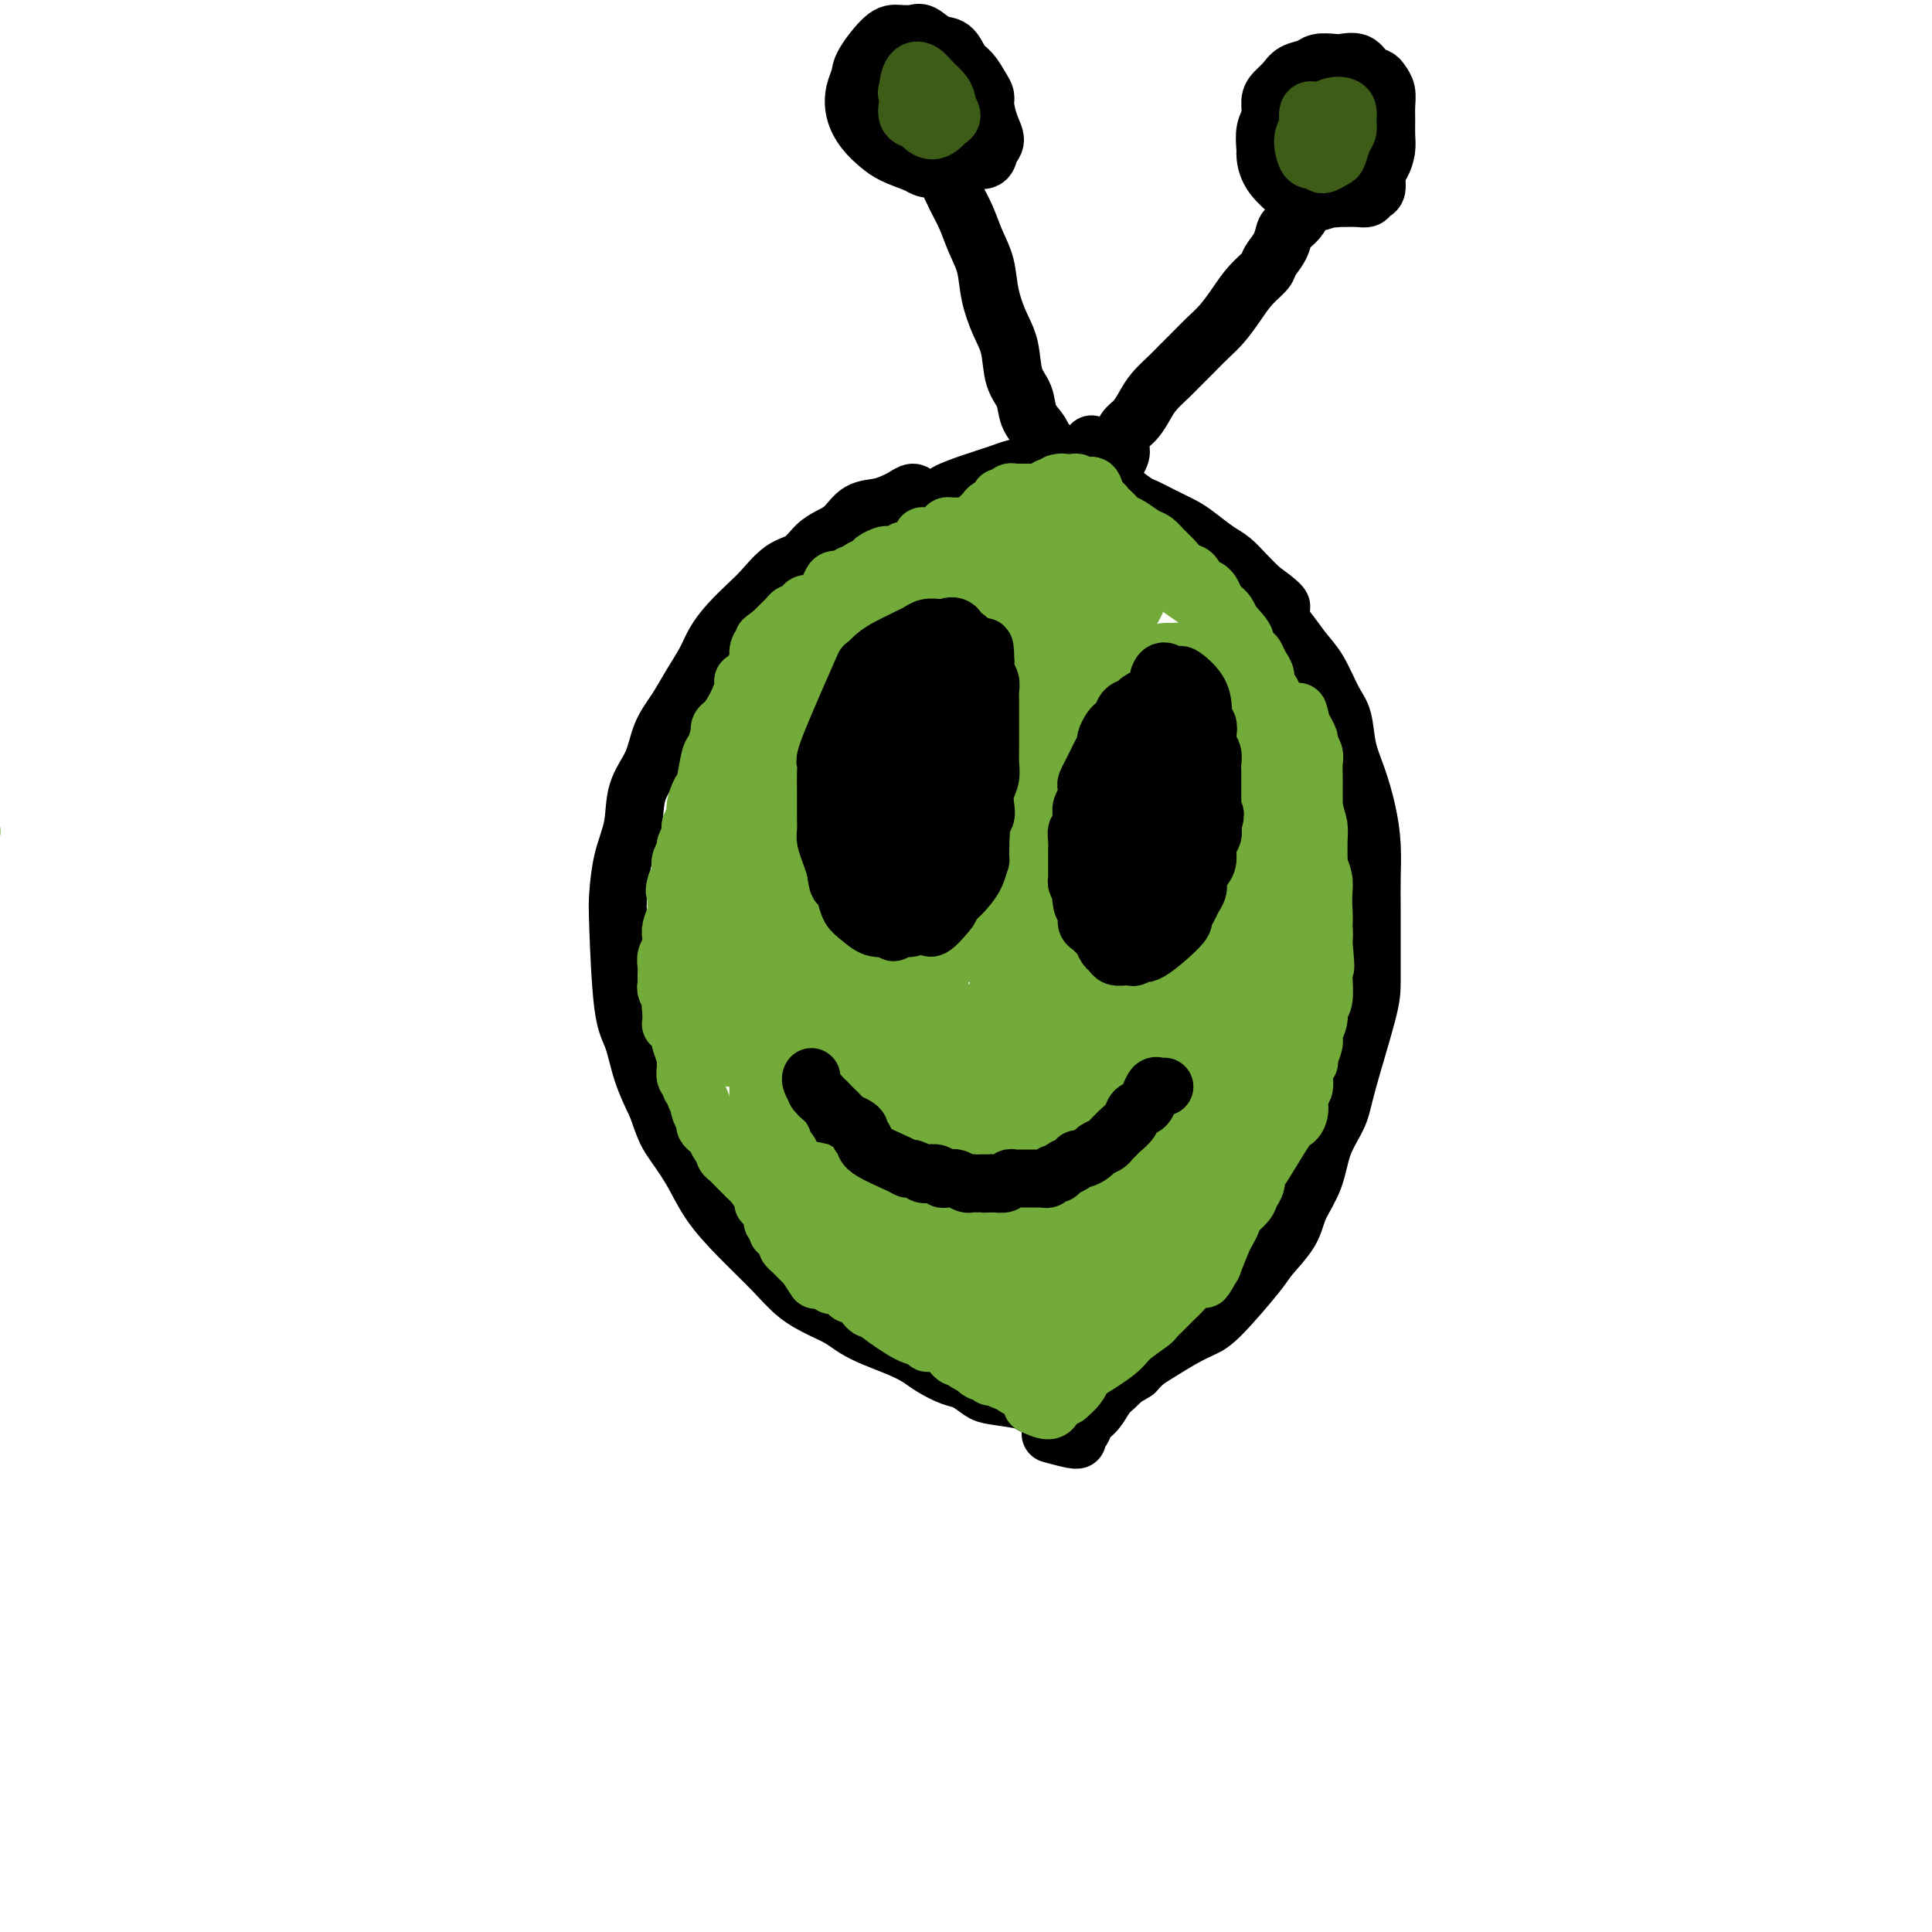 <svg viewBox='0 0 400 400' version='1.1' xmlns='http://www.w3.org/2000/svg' xmlns:xlink='http://www.w3.org/1999/xlink'><g fill='none' stroke='#000000' stroke-width='12' stroke-linecap='round' stroke-linejoin='round'><path d='M191,104c0.096,0.076 0.192,0.153 0,0c-0.192,-0.153 -0.672,-0.535 -1,-1c-0.328,-0.465 -0.503,-1.013 -1,-1c-0.497,0.013 -1.315,0.588 -2,1c-0.685,0.412 -1.236,0.663 -2,1c-0.764,0.337 -1.741,0.761 -3,1c-1.259,0.239 -2.801,0.295 -4,1c-1.199,0.705 -2.056,2.060 -3,3c-0.944,0.940 -1.975,1.466 -3,2c-1.025,0.534 -2.044,1.076 -3,2c-0.956,0.924 -1.848,2.231 -3,3c-1.152,0.769 -2.564,0.999 -4,2c-1.436,1.001 -2.898,2.773 -4,4c-1.102,1.227 -1.845,1.909 -3,3c-1.155,1.091 -2.721,2.591 -4,4c-1.279,1.409 -2.272,2.728 -3,4c-0.728,1.272 -1.191,2.499 -2,4c-0.809,1.501 -1.965,3.277 -3,5c-1.035,1.723 -1.950,3.393 -3,5c-1.050,1.607 -2.235,3.151 -3,5c-0.765,1.849 -1.109,4.003 -2,6c-0.891,1.997 -2.330,3.835 -3,6c-0.670,2.165 -0.570,4.655 -1,7c-0.430,2.345 -1.391,4.543 -2,7c-0.609,2.457 -0.866,5.173 -1,7c-0.134,1.827 -0.147,2.766 0,7c0.147,4.234 0.452,11.764 1,16c0.548,4.236 1.340,5.179 2,7c0.660,1.821 1.189,4.520 2,7c0.811,2.480 1.906,4.740 3,7'/><path d='M136,229c1.565,4.560 1.979,5.461 3,7c1.021,1.539 2.649,3.717 4,6c1.351,2.283 2.426,4.670 4,7c1.574,2.330 3.646,4.602 6,7c2.354,2.398 4.989,4.922 7,7c2.011,2.078 3.397,3.712 5,5c1.603,1.288 3.422,2.232 5,3c1.578,0.768 2.915,1.361 4,2c1.085,0.639 1.917,1.326 3,2c1.083,0.674 2.419,1.336 4,2c1.581,0.664 3.409,1.329 5,2c1.591,0.671 2.944,1.350 4,2c1.056,0.650 1.815,1.273 3,2c1.185,0.727 2.794,1.557 4,2c1.206,0.443 2.007,0.500 3,1c0.993,0.500 2.176,1.443 3,2c0.824,0.557 1.288,0.727 3,1c1.712,0.273 4.673,0.648 6,1c1.327,0.352 1.021,0.682 2,1c0.979,0.318 3.244,0.624 4,1c0.756,0.376 0.003,0.822 0,1c-0.003,0.178 0.745,0.089 1,0c0.255,-0.089 0.017,-0.179 0,0c-0.017,0.179 0.188,0.625 0,0c-0.188,-0.625 -0.768,-2.321 -1,-3c-0.232,-0.679 -0.116,-0.339 0,0'/><path d='M186,113c0.301,0.058 0.601,0.117 1,0c0.399,-0.117 0.895,-0.408 1,-1c0.105,-0.592 -0.183,-1.483 0,-2c0.183,-0.517 0.837,-0.660 1,-1c0.163,-0.340 -0.165,-0.878 0,-1c0.165,-0.122 0.821,0.172 1,0c0.179,-0.172 -0.121,-0.808 0,-1c0.121,-0.192 0.662,0.061 1,0c0.338,-0.061 0.474,-0.436 1,-1c0.526,-0.564 1.442,-1.317 2,-2c0.558,-0.683 0.757,-1.297 2,-2c1.243,-0.703 3.530,-1.497 5,-2c1.470,-0.503 2.125,-0.716 3,-1c0.875,-0.284 1.971,-0.638 3,-1c1.029,-0.362 1.992,-0.733 3,-1c1.008,-0.267 2.063,-0.429 3,-1c0.937,-0.571 1.758,-1.549 3,-2c1.242,-0.451 2.907,-0.373 4,0c1.093,0.373 1.614,1.041 3,2c1.386,0.959 3.637,2.210 5,3c1.363,0.790 1.839,1.118 3,2c1.161,0.882 3.009,2.318 4,3c0.991,0.682 1.126,0.609 2,1c0.874,0.391 2.488,1.245 4,2c1.512,0.755 2.922,1.413 4,2c1.078,0.587 1.825,1.105 3,2c1.175,0.895 2.779,2.168 4,3c1.221,0.832 2.060,1.224 3,2c0.940,0.776 1.983,1.936 3,3c1.017,1.064 2.009,2.032 3,3'/><path d='M261,122c6.879,4.988 3.576,3.458 3,4c-0.576,0.542 1.576,3.157 3,5c1.424,1.843 2.121,2.915 3,4c0.879,1.085 1.940,2.185 3,4c1.060,1.815 2.119,4.346 3,6c0.881,1.654 1.585,2.432 2,4c0.415,1.568 0.542,3.927 1,6c0.458,2.073 1.247,3.862 2,6c0.753,2.138 1.470,4.627 2,7c0.530,2.373 0.874,4.630 1,7c0.126,2.370 0.034,4.851 0,7c-0.034,2.149 -0.009,3.964 0,6c0.009,2.036 0.001,4.293 0,7c-0.001,2.707 0.004,5.863 0,8c-0.004,2.137 -0.016,3.256 -1,7c-0.984,3.744 -2.939,10.114 -4,14c-1.061,3.886 -1.227,5.286 -2,7c-0.773,1.714 -2.154,3.740 -3,6c-0.846,2.260 -1.156,4.753 -2,7c-0.844,2.247 -2.221,4.248 -3,6c-0.779,1.752 -0.960,3.257 -2,5c-1.040,1.743 -2.941,3.726 -4,5c-1.059,1.274 -1.277,1.840 -3,4c-1.723,2.160 -4.951,5.916 -7,8c-2.049,2.084 -2.919,2.498 -4,3c-1.081,0.502 -2.372,1.093 -4,2c-1.628,0.907 -3.592,2.129 -5,3c-1.408,0.871 -2.259,1.392 -3,2c-0.741,0.608 -1.370,1.304 -2,2'/><path d='M235,284c-3.142,1.983 -1.997,0.940 -2,1c-0.003,0.060 -1.152,1.224 -2,2c-0.848,0.776 -1.394,1.163 -2,2c-0.606,0.837 -1.273,2.123 -2,3c-0.727,0.877 -1.515,1.345 -2,2c-0.485,0.655 -0.666,1.497 -1,2c-0.334,0.503 -0.822,0.667 -1,1c-0.178,0.333 -0.045,0.835 0,1c0.045,0.165 0.002,-0.007 0,0c-0.002,0.007 0.038,0.194 -1,0c-1.038,-0.194 -3.154,-0.770 -4,-1c-0.846,-0.230 -0.423,-0.115 0,0'/><path d='M229,155c0.083,0.151 0.166,0.301 0,1c-0.166,0.699 -0.581,1.946 -1,3c-0.419,1.054 -0.841,1.913 -1,3c-0.159,1.087 -0.054,2.401 0,4c0.054,1.599 0.056,3.482 0,5c-0.056,1.518 -0.171,2.671 0,4c0.171,1.329 0.626,2.835 1,4c0.374,1.165 0.666,1.989 1,3c0.334,1.011 0.710,2.211 1,3c0.290,0.789 0.496,1.169 1,2c0.504,0.831 1.308,2.114 2,3c0.692,0.886 1.272,1.374 2,2c0.728,0.626 1.602,1.391 2,2c0.398,0.609 0.319,1.062 1,1c0.681,-0.062 2.123,-0.638 3,-1c0.877,-0.362 1.191,-0.509 2,-1c0.809,-0.491 2.114,-1.327 3,-2c0.886,-0.673 1.351,-1.184 2,-2c0.649,-0.816 1.480,-1.935 2,-3c0.520,-1.065 0.727,-2.074 1,-3c0.273,-0.926 0.610,-1.769 1,-3c0.390,-1.231 0.834,-2.850 1,-4c0.166,-1.150 0.056,-1.830 0,-3c-0.056,-1.170 -0.057,-2.830 0,-4c0.057,-1.170 0.171,-1.850 0,-3c-0.171,-1.150 -0.627,-2.769 -1,-4c-0.373,-1.231 -0.664,-2.073 -1,-3c-0.336,-0.927 -0.719,-1.939 -1,-3c-0.281,-1.061 -0.460,-2.170 -1,-3c-0.540,-0.830 -1.440,-1.380 -2,-2c-0.560,-0.620 -0.780,-1.310 -1,-2'/><path d='M246,149c-1.284,-2.180 -1.495,-1.129 -2,-1c-0.505,0.129 -1.304,-0.666 -2,-1c-0.696,-0.334 -1.289,-0.209 -2,0c-0.711,0.209 -1.538,0.503 -2,1c-0.462,0.497 -0.558,1.197 -1,2c-0.442,0.803 -1.231,1.708 -2,3c-0.769,1.292 -1.520,2.972 -2,4c-0.480,1.028 -0.690,1.404 -1,4c-0.310,2.596 -0.718,7.413 -1,10c-0.282,2.587 -0.436,2.946 0,4c0.436,1.054 1.462,2.804 2,4c0.538,1.196 0.589,1.838 1,3c0.411,1.162 1.181,2.846 2,4c0.819,1.154 1.687,1.779 2,2c0.313,0.221 0.073,0.037 1,0c0.927,-0.037 3.022,0.072 4,0c0.978,-0.072 0.840,-0.324 1,-1c0.160,-0.676 0.618,-1.776 1,-3c0.382,-1.224 0.689,-2.570 1,-4c0.311,-1.430 0.628,-2.942 1,-5c0.372,-2.058 0.800,-4.660 1,-7c0.200,-2.340 0.172,-4.416 0,-6c-0.172,-1.584 -0.488,-2.675 -1,-4c-0.512,-1.325 -1.222,-2.883 -2,-4c-0.778,-1.117 -1.626,-1.794 -2,-2c-0.374,-0.206 -0.276,0.058 -1,0c-0.724,-0.058 -2.272,-0.439 -3,0c-0.728,0.439 -0.637,1.697 -1,3c-0.363,1.303 -1.182,2.652 -2,4'/><path d='M236,159c-0.390,1.918 0.136,3.212 0,5c-0.136,1.788 -0.934,4.072 -1,6c-0.066,1.928 0.601,3.502 1,5c0.399,1.498 0.532,2.920 1,4c0.468,1.080 1.273,1.820 2,2c0.727,0.180 1.376,-0.198 2,-1c0.624,-0.802 1.223,-2.027 2,-3c0.777,-0.973 1.733,-1.695 2,-3c0.267,-1.305 -0.155,-3.193 0,-5c0.155,-1.807 0.886,-3.532 1,-5c0.114,-1.468 -0.389,-2.680 -1,-4c-0.611,-1.320 -1.330,-2.748 -2,-4c-0.670,-1.252 -1.290,-2.328 -2,-3c-0.710,-0.672 -1.508,-0.939 -2,-1c-0.492,-0.061 -0.676,0.083 -1,3c-0.324,2.917 -0.789,8.607 -1,12c-0.211,3.393 -0.169,4.488 0,6c0.169,1.512 0.465,3.439 1,5c0.535,1.561 1.308,2.755 2,3c0.692,0.245 1.302,-0.460 2,-1c0.698,-0.540 1.483,-0.915 2,-2c0.517,-1.085 0.768,-2.878 1,-4c0.232,-1.122 0.447,-1.571 0,-2c-0.447,-0.429 -1.556,-0.837 -2,-1c-0.444,-0.163 -0.222,-0.082 0,0'/><path d='M231,152c0.000,0.733 0.000,1.467 0,2c0.000,0.533 0.000,0.867 0,1c0.000,0.133 0.000,0.067 0,0'/><path d='M180,188c0.804,0.847 1.609,1.693 2,2c0.391,0.307 0.370,0.073 1,0c0.630,-0.073 1.912,0.015 3,0c1.088,-0.015 1.983,-0.134 3,0c1.017,0.134 2.157,0.521 3,0c0.843,-0.521 1.389,-1.951 2,-3c0.611,-1.049 1.288,-1.716 2,-3c0.712,-1.284 1.458,-3.185 2,-5c0.542,-1.815 0.878,-3.543 1,-5c0.122,-1.457 0.029,-2.644 0,-4c-0.029,-1.356 0.007,-2.880 0,-4c-0.007,-1.120 -0.056,-1.837 0,-3c0.056,-1.163 0.218,-2.772 0,-4c-0.218,-1.228 -0.817,-2.076 -1,-3c-0.183,-0.924 0.050,-1.924 0,-3c-0.050,-1.076 -0.385,-2.228 -1,-3c-0.615,-0.772 -1.512,-1.163 -2,-2c-0.488,-0.837 -0.568,-2.119 -1,-3c-0.432,-0.881 -1.217,-1.361 -2,-2c-0.783,-0.639 -1.564,-1.437 -2,-2c-0.436,-0.563 -0.526,-0.891 -1,-1c-0.474,-0.109 -1.332,0.000 -2,0c-0.668,-0.000 -1.147,-0.111 -2,0c-0.853,0.111 -2.080,0.443 -3,1c-0.920,0.557 -1.532,1.340 -2,2c-0.468,0.660 -0.791,1.196 -2,3c-1.209,1.804 -3.303,4.875 -4,7c-0.697,2.125 0.005,3.303 0,5c-0.005,1.697 -0.716,3.913 -1,6c-0.284,2.087 -0.142,4.043 0,6'/><path d='M173,170c-0.634,4.838 0.282,4.933 1,6c0.718,1.067 1.237,3.107 2,5c0.763,1.893 1.769,3.637 3,5c1.231,1.363 2.688,2.343 4,3c1.312,0.657 2.477,0.992 4,1c1.523,0.008 3.402,-0.310 5,-1c1.598,-0.690 2.916,-1.751 4,-3c1.084,-1.249 1.934,-2.687 3,-4c1.066,-1.313 2.347,-2.500 3,-4c0.653,-1.500 0.678,-3.314 1,-5c0.322,-1.686 0.940,-3.244 1,-5c0.060,-1.756 -0.439,-3.708 -1,-6c-0.561,-2.292 -1.185,-4.922 -2,-7c-0.815,-2.078 -1.823,-3.605 -2,-5c-0.177,-1.395 0.475,-2.659 -1,-4c-1.475,-1.341 -5.079,-2.758 -7,-3c-1.921,-0.242 -2.159,0.692 -3,2c-0.841,1.308 -2.286,2.990 -3,5c-0.714,2.010 -0.696,4.349 -1,7c-0.304,2.651 -0.931,5.615 -1,8c-0.069,2.385 0.419,4.192 1,6c0.581,1.808 1.255,3.618 2,5c0.745,1.382 1.562,2.336 2,3c0.438,0.664 0.496,1.037 1,1c0.504,-0.037 1.453,-0.485 2,-1c0.547,-0.515 0.693,-1.097 1,-2c0.307,-0.903 0.775,-2.128 1,-4c0.225,-1.872 0.207,-4.392 0,-7c-0.207,-2.608 -0.604,-5.304 -1,-8'/><path d='M192,158c-0.499,-3.399 -1.248,-4.397 -2,-5c-0.752,-0.603 -1.507,-0.810 -2,-1c-0.493,-0.190 -0.722,-0.364 -1,1c-0.278,1.364 -0.603,4.267 -1,7c-0.397,2.733 -0.864,5.297 -1,8c-0.136,2.703 0.061,5.545 0,8c-0.061,2.455 -0.379,4.522 0,6c0.379,1.478 1.454,2.365 2,3c0.546,0.635 0.564,1.016 1,1c0.436,-0.016 1.290,-0.430 2,-2c0.710,-1.570 1.277,-4.298 2,-7c0.723,-2.702 1.601,-5.379 2,-8c0.399,-2.621 0.317,-5.185 0,-7c-0.317,-1.815 -0.870,-2.881 -1,-4c-0.130,-1.119 0.164,-2.290 -1,-2c-1.164,0.290 -3.787,2.043 -5,4c-1.213,1.957 -1.017,4.119 -1,6c0.017,1.881 -0.147,3.479 0,5c0.147,1.521 0.603,2.963 1,4c0.397,1.037 0.734,1.669 1,2c0.266,0.331 0.460,0.362 1,0c0.540,-0.362 1.427,-1.116 2,-2c0.573,-0.884 0.834,-1.897 1,-3c0.166,-1.103 0.237,-2.297 0,-3c-0.237,-0.703 -0.782,-0.915 -1,-1c-0.218,-0.085 -0.109,-0.042 0,0'/><path d='M226,92c0.323,0.343 0.646,0.686 1,1c0.354,0.314 0.740,0.600 1,1c0.260,0.400 0.395,0.915 1,1c0.605,0.085 1.681,-0.260 2,0c0.319,0.260 -0.119,1.126 0,1c0.119,-0.126 0.795,-1.244 1,-2c0.205,-0.756 -0.059,-1.150 0,-2c0.059,-0.850 0.443,-2.157 1,-3c0.557,-0.843 1.289,-1.222 2,-2c0.711,-0.778 1.401,-1.955 2,-3c0.599,-1.045 1.108,-1.960 2,-3c0.892,-1.040 2.167,-2.206 3,-3c0.833,-0.794 1.223,-1.216 2,-2c0.777,-0.784 1.940,-1.932 3,-3c1.060,-1.068 2.018,-2.058 3,-3c0.982,-0.942 1.988,-1.837 3,-3c1.012,-1.163 2.029,-2.593 3,-4c0.971,-1.407 1.896,-2.790 3,-4c1.104,-1.210 2.389,-2.245 3,-3c0.611,-0.755 0.550,-1.228 1,-2c0.450,-0.772 1.413,-1.842 2,-3c0.587,-1.158 0.798,-2.404 1,-3c0.202,-0.596 0.394,-0.542 1,-1c0.606,-0.458 1.628,-1.428 2,-2c0.372,-0.572 0.096,-0.745 0,-1c-0.096,-0.255 -0.012,-0.590 0,-1c0.012,-0.410 -0.048,-0.893 0,-1c0.048,-0.107 0.205,0.164 0,0c-0.205,-0.164 -0.773,-0.761 -1,-1c-0.227,-0.239 -0.114,-0.119 0,0'/><path d='M275,40c-0.086,-0.113 -0.171,-0.227 0,0c0.171,0.227 0.599,0.794 1,1c0.401,0.206 0.776,0.052 1,0c0.224,-0.052 0.299,-0.001 1,0c0.701,0.001 2.029,-0.048 3,0c0.971,0.048 1.583,0.194 2,0c0.417,-0.194 0.637,-0.726 1,-1c0.363,-0.274 0.868,-0.289 1,-1c0.132,-0.711 -0.108,-2.119 0,-3c0.108,-0.881 0.565,-1.236 1,-2c0.435,-0.764 0.850,-1.937 1,-3c0.150,-1.063 0.037,-2.015 0,-3c-0.037,-0.985 0.002,-2.005 0,-3c-0.002,-0.995 -0.045,-1.967 0,-3c0.045,-1.033 0.179,-2.127 0,-3c-0.179,-0.873 -0.671,-1.526 -1,-2c-0.329,-0.474 -0.496,-0.768 -1,-1c-0.504,-0.232 -1.346,-0.403 -2,-1c-0.654,-0.597 -1.119,-1.621 -2,-2c-0.881,-0.379 -2.179,-0.113 -3,0c-0.821,0.113 -1.164,0.075 -2,0c-0.836,-0.075 -2.164,-0.186 -3,0c-0.836,0.186 -1.181,0.668 -2,1c-0.819,0.332 -2.113,0.515 -3,1c-0.887,0.485 -1.366,1.273 -2,2c-0.634,0.727 -1.424,1.394 -2,2c-0.576,0.606 -0.938,1.152 -1,2c-0.062,0.848 0.176,1.997 0,3c-0.176,1.003 -0.764,1.858 -1,3c-0.236,1.142 -0.118,2.571 0,4'/><path d='M262,31c-0.274,4.057 2.040,6.201 4,8c1.960,1.799 3.566,3.254 6,3c2.434,-0.254 5.695,-2.215 7,-3c1.305,-0.785 0.652,-0.392 0,0'/><path d='M217,92c-0.438,0.070 -0.876,0.140 -1,0c-0.124,-0.140 0.065,-0.489 0,-1c-0.065,-0.511 -0.384,-1.185 -1,-2c-0.616,-0.815 -1.530,-1.770 -2,-3c-0.470,-1.230 -0.497,-2.736 -1,-4c-0.503,-1.264 -1.482,-2.287 -2,-4c-0.518,-1.713 -0.576,-4.116 -1,-6c-0.424,-1.884 -1.216,-3.249 -2,-5c-0.784,-1.751 -1.561,-3.889 -2,-6c-0.439,-2.111 -0.540,-4.196 -1,-6c-0.460,-1.804 -1.279,-3.325 -2,-5c-0.721,-1.675 -1.345,-3.502 -2,-5c-0.655,-1.498 -1.342,-2.666 -2,-4c-0.658,-1.334 -1.288,-2.833 -2,-4c-0.712,-1.167 -1.505,-2.003 -2,-3c-0.495,-0.997 -0.691,-2.156 -1,-3c-0.309,-0.844 -0.729,-1.375 -1,-2c-0.271,-0.625 -0.391,-1.344 -1,-2c-0.609,-0.656 -1.707,-1.248 -2,-2c-0.293,-0.752 0.221,-1.666 0,-2c-0.221,-0.334 -1.175,-0.090 -1,0c0.175,0.090 1.479,0.026 2,0c0.521,-0.026 0.261,-0.013 0,0'/><path d='M190,29c-0.169,0.227 -0.337,0.453 0,1c0.337,0.547 1.181,1.414 2,2c0.819,0.586 1.613,0.891 2,1c0.387,0.109 0.365,0.023 1,0c0.635,-0.023 1.926,0.016 3,0c1.074,-0.016 1.931,-0.089 3,0c1.069,0.089 2.349,0.340 3,0c0.651,-0.340 0.672,-1.270 1,-2c0.328,-0.730 0.961,-1.258 1,-2c0.039,-0.742 -0.517,-1.697 -1,-3c-0.483,-1.303 -0.892,-2.952 -1,-4c-0.108,-1.048 0.085,-1.493 0,-2c-0.085,-0.507 -0.448,-1.076 -1,-2c-0.552,-0.924 -1.293,-2.203 -2,-3c-0.707,-0.797 -1.382,-1.114 -2,-2c-0.618,-0.886 -1.180,-2.342 -2,-3c-0.820,-0.658 -1.898,-0.517 -3,-1c-1.102,-0.483 -2.229,-1.591 -3,-2c-0.771,-0.409 -1.186,-0.118 -2,0c-0.814,0.118 -2.025,0.064 -3,0c-0.975,-0.064 -1.713,-0.139 -3,1c-1.287,1.139 -3.125,3.491 -4,5c-0.875,1.509 -0.789,2.176 -1,3c-0.211,0.824 -0.718,1.806 -1,3c-0.282,1.194 -0.338,2.599 0,4c0.338,1.401 1.070,2.798 2,4c0.930,1.202 2.058,2.208 3,3c0.942,0.792 1.698,1.369 3,2c1.302,0.631 3.151,1.315 5,2'/><path d='M190,34c2.691,1.759 2.917,0.657 4,0c1.083,-0.657 3.022,-0.869 4,-2c0.978,-1.131 0.994,-3.180 1,-4c0.006,-0.820 0.003,-0.410 0,0'/><path d='M239,228c0.284,-0.109 0.567,-0.218 1,0c0.433,0.218 1.015,0.765 1,1c-0.015,0.235 -0.626,0.160 -1,0c-0.374,-0.160 -0.512,-0.406 -1,0c-0.488,0.406 -1.326,1.463 -2,2c-0.674,0.537 -1.184,0.552 -2,1c-0.816,0.448 -1.939,1.327 -3,2c-1.061,0.673 -2.062,1.139 -3,2c-0.938,0.861 -1.814,2.115 -3,3c-1.186,0.885 -2.680,1.399 -4,2c-1.320,0.601 -2.464,1.289 -4,2c-1.536,0.711 -3.463,1.444 -5,2c-1.537,0.556 -2.684,0.934 -4,1c-1.316,0.066 -2.803,-0.180 -4,0c-1.197,0.180 -2.105,0.787 -3,1c-0.895,0.213 -1.776,0.031 -3,0c-1.224,-0.031 -2.792,0.090 -4,0c-1.208,-0.090 -2.055,-0.390 -3,-1c-0.945,-0.610 -1.986,-1.529 -3,-2c-1.014,-0.471 -2.001,-0.494 -3,-1c-0.999,-0.506 -2.012,-1.497 -3,-2c-0.988,-0.503 -1.952,-0.519 -3,-1c-1.048,-0.481 -2.182,-1.427 -3,-2c-0.818,-0.573 -1.322,-0.772 -2,-1c-0.678,-0.228 -1.529,-0.485 -2,-1c-0.471,-0.515 -0.561,-1.289 -1,-2c-0.439,-0.711 -1.228,-1.359 -2,-2c-0.772,-0.641 -1.526,-1.275 -2,-2c-0.474,-0.725 -0.666,-1.541 -1,-2c-0.334,-0.459 -0.810,-0.560 -1,-1c-0.190,-0.440 -0.095,-1.220 0,-2'/><path d='M166,225c-1.083,-1.762 -0.292,-0.667 0,0c0.292,0.667 0.083,0.905 0,1c-0.083,0.095 -0.042,0.048 0,0'/></g>
<g fill='none' stroke='#3D5C18' stroke-width='12' stroke-linecap='round' stroke-linejoin='round'><path d='M188,20c-0.098,-0.092 -0.196,-0.183 0,0c0.196,0.183 0.686,0.641 1,1c0.314,0.359 0.452,0.619 1,1c0.548,0.381 1.506,0.885 2,1c0.494,0.115 0.525,-0.157 1,0c0.475,0.157 1.393,0.744 2,1c0.607,0.256 0.903,0.182 1,0c0.097,-0.182 -0.004,-0.472 0,-1c0.004,-0.528 0.114,-1.293 0,-2c-0.114,-0.707 -0.451,-1.357 -1,-2c-0.549,-0.643 -1.309,-1.278 -2,-2c-0.691,-0.722 -1.311,-1.532 -2,-2c-0.689,-0.468 -1.446,-0.595 -2,0c-0.554,0.595 -0.907,1.913 -1,3c-0.093,1.087 0.072,1.942 0,3c-0.072,1.058 -0.380,2.319 0,3c0.380,0.681 1.449,0.782 2,1c0.551,0.218 0.583,0.554 1,1c0.417,0.446 1.220,1.004 2,1c0.780,-0.004 1.539,-0.568 2,-1c0.461,-0.432 0.624,-0.731 1,-1c0.376,-0.269 0.964,-0.508 1,-1c0.036,-0.492 -0.481,-1.239 -1,-2c-0.519,-0.761 -1.040,-1.538 -2,-2c-0.960,-0.462 -2.361,-0.608 -3,-1c-0.639,-0.392 -0.518,-1.029 -1,-1c-0.482,0.029 -1.566,0.722 -2,1c-0.434,0.278 -0.217,0.139 0,0'/><path d='M272,23c0.105,0.049 0.209,0.099 0,0c-0.209,-0.099 -0.732,-0.346 -1,0c-0.268,0.346 -0.280,1.285 0,2c0.280,0.715 0.852,1.207 1,2c0.148,0.793 -0.129,1.886 0,3c0.129,1.114 0.664,2.250 1,3c0.336,0.750 0.472,1.113 1,1c0.528,-0.113 1.448,-0.701 2,-1c0.552,-0.299 0.737,-0.307 1,-1c0.263,-0.693 0.604,-2.070 1,-3c0.396,-0.930 0.846,-1.413 1,-2c0.154,-0.587 0.011,-1.279 0,-2c-0.011,-0.721 0.111,-1.470 0,-2c-0.111,-0.530 -0.454,-0.841 -1,-1c-0.546,-0.159 -1.296,-0.167 -2,0c-0.704,0.167 -1.363,0.507 -2,1c-0.637,0.493 -1.250,1.137 -2,2c-0.750,0.863 -1.635,1.944 -2,3c-0.365,1.056 -0.211,2.088 0,3c0.211,0.912 0.477,1.703 1,2c0.523,0.297 1.303,0.100 2,0c0.697,-0.100 1.311,-0.104 2,-1c0.689,-0.896 1.453,-2.683 2,-4c0.547,-1.317 0.878,-2.162 1,-3c0.122,-0.838 0.035,-1.668 0,-2c-0.035,-0.332 -0.017,-0.166 0,0'/></g>
<g fill='none' stroke='#73AB3A' stroke-width='12' stroke-linecap='round' stroke-linejoin='round'><path d='M163,143c-0.002,-0.067 -0.005,-0.135 0,0c0.005,0.135 0.016,0.472 0,1c-0.016,0.528 -0.060,1.246 0,2c0.060,0.754 0.222,1.545 0,2c-0.222,0.455 -0.830,0.573 -1,1c-0.170,0.427 0.098,1.163 0,2c-0.098,0.837 -0.562,1.775 -1,3c-0.438,1.225 -0.850,2.737 -1,4c-0.150,1.263 -0.036,2.278 0,3c0.036,0.722 -0.004,1.151 0,2c0.004,0.849 0.054,2.118 0,3c-0.054,0.882 -0.211,1.378 0,2c0.211,0.622 0.788,1.370 1,2c0.212,0.630 0.057,1.142 0,2c-0.057,0.858 -0.015,2.061 0,3c0.015,0.939 0.004,1.613 0,2c-0.004,0.387 -0.001,0.485 0,1c0.001,0.515 0.000,1.446 0,2c-0.000,0.554 0.000,0.729 0,1c-0.000,0.271 -0.001,0.637 0,1c0.001,0.363 0.004,0.723 0,1c-0.004,0.277 -0.015,0.470 0,1c0.015,0.530 0.057,1.397 0,2c-0.057,0.603 -0.211,0.943 0,1c0.211,0.057 0.789,-0.167 1,0c0.211,0.167 0.057,0.725 0,1c-0.057,0.275 -0.015,0.266 0,0c0.015,-0.266 0.004,-0.790 0,-1c-0.004,-0.210 -0.002,-0.105 0,0'/><path d='M164,149c0.111,-0.330 0.222,-0.661 0,0c-0.222,0.661 -0.777,2.313 -1,3c-0.223,0.687 -0.112,0.410 0,1c0.112,0.590 0.227,2.046 0,3c-0.227,0.954 -0.794,1.406 -1,2c-0.206,0.594 -0.051,1.329 0,2c0.051,0.671 -0.000,1.277 0,2c0.000,0.723 0.053,1.562 0,2c-0.053,0.438 -0.210,0.473 0,1c0.210,0.527 0.788,1.545 1,2c0.212,0.455 0.057,0.345 0,1c-0.057,0.655 -0.015,2.073 0,3c0.015,0.927 0.004,1.362 0,2c-0.004,0.638 -0.001,1.480 0,2c0.001,0.520 -0.001,0.717 0,1c0.001,0.283 0.004,0.653 0,1c-0.004,0.347 -0.016,0.670 0,1c0.016,0.330 0.061,0.666 0,1c-0.061,0.334 -0.228,0.667 0,1c0.228,0.333 0.850,0.667 1,1c0.150,0.333 -0.171,0.667 0,1c0.171,0.333 0.834,0.667 1,1c0.166,0.333 -0.166,0.667 0,1c0.166,0.333 0.829,0.666 1,1c0.171,0.334 -0.151,0.667 0,1c0.151,0.333 0.775,0.664 1,1c0.225,0.336 0.050,0.678 0,1c-0.050,0.322 0.025,0.625 0,1c-0.025,0.375 -0.150,0.821 0,1c0.150,0.179 0.575,0.089 1,0'/><path d='M168,190c0.791,2.023 0.269,1.081 0,1c-0.269,-0.081 -0.283,0.700 0,1c0.283,0.300 0.864,0.118 1,0c0.136,-0.118 -0.174,-0.173 0,0c0.174,0.173 0.830,0.572 1,1c0.170,0.428 -0.147,0.884 0,1c0.147,0.116 0.756,-0.108 1,0c0.244,0.108 0.122,0.550 0,1c-0.122,0.450 -0.244,0.909 0,1c0.244,0.091 0.854,-0.187 1,0c0.146,0.187 -0.172,0.839 0,1c0.172,0.161 0.834,-0.168 1,0c0.166,0.168 -0.163,0.833 0,1c0.163,0.167 0.817,-0.166 1,0c0.183,0.166 -0.105,0.829 0,1c0.105,0.171 0.602,-0.151 1,0c0.398,0.151 0.698,0.775 1,1c0.302,0.225 0.606,0.050 1,0c0.394,-0.050 0.879,0.025 1,0c0.121,-0.025 -0.121,-0.150 0,0c0.121,0.150 0.606,0.576 1,1c0.394,0.424 0.697,0.845 1,1c0.303,0.155 0.606,0.042 1,0c0.394,-0.042 0.880,-0.015 1,0c0.120,0.015 -0.125,0.018 0,0c0.125,-0.018 0.621,-0.056 1,0c0.379,0.056 0.640,0.207 1,0c0.360,-0.207 0.817,-0.774 1,-1c0.183,-0.226 0.091,-0.113 0,0'/><path d='M185,201c1.571,0.155 0.998,0.041 1,0c0.002,-0.041 0.578,-0.010 1,0c0.422,0.010 0.690,-0.001 1,0c0.310,0.001 0.661,0.014 1,0c0.339,-0.014 0.664,-0.055 1,0c0.336,0.055 0.681,0.207 1,0c0.319,-0.207 0.610,-0.772 1,-1c0.390,-0.228 0.878,-0.117 1,0c0.122,0.117 -0.122,0.241 0,0c0.122,-0.241 0.610,-0.849 1,-1c0.390,-0.151 0.681,0.153 1,0c0.319,-0.153 0.667,-0.762 1,-1c0.333,-0.238 0.652,-0.105 1,0c0.348,0.105 0.724,0.182 1,0c0.276,-0.182 0.451,-0.621 1,-1c0.549,-0.379 1.471,-0.696 2,-1c0.529,-0.304 0.666,-0.593 1,-1c0.334,-0.407 0.864,-0.931 1,-1c0.136,-0.069 -0.122,0.319 0,0c0.122,-0.319 0.625,-1.343 1,-2c0.375,-0.657 0.621,-0.946 1,-1c0.379,-0.054 0.890,0.126 1,0c0.110,-0.126 -0.181,-0.559 0,-1c0.181,-0.441 0.833,-0.889 1,-1c0.167,-0.111 -0.151,0.115 0,0c0.151,-0.115 0.771,-0.569 1,-1c0.229,-0.431 0.065,-0.837 0,-1c-0.065,-0.163 -0.033,-0.081 0,0'/><path d='M208,187c1.305,-1.510 1.067,-0.786 1,-1c-0.067,-0.214 0.038,-1.367 0,-2c-0.038,-0.633 -0.220,-0.747 0,-1c0.220,-0.253 0.843,-0.645 1,-1c0.157,-0.355 -0.150,-0.672 0,-1c0.150,-0.328 0.758,-0.665 1,-1c0.242,-0.335 0.118,-0.667 0,-1c-0.118,-0.333 -0.229,-0.666 0,-1c0.229,-0.334 0.797,-0.671 1,-1c0.203,-0.329 0.040,-0.652 0,-1c-0.040,-0.348 0.042,-0.720 0,-1c-0.042,-0.280 -0.207,-0.466 0,-1c0.207,-0.534 0.788,-1.414 1,-2c0.212,-0.586 0.057,-0.878 0,-1c-0.057,-0.122 -0.015,-0.074 0,-1c0.015,-0.926 0.003,-2.826 0,-4c-0.003,-1.174 0.003,-1.624 0,-2c-0.003,-0.376 -0.015,-0.679 0,-1c0.015,-0.321 0.057,-0.660 0,-1c-0.057,-0.340 -0.211,-0.682 0,-1c0.211,-0.318 0.789,-0.614 1,-1c0.211,-0.386 0.057,-0.863 0,-1c-0.057,-0.137 -0.015,0.065 0,0c0.015,-0.065 0.004,-0.399 0,-1c-0.004,-0.601 -0.001,-1.470 0,-2c0.001,-0.530 0.000,-0.719 0,-1c-0.000,-0.281 -0.000,-0.652 0,-1c0.000,-0.348 0.000,-0.674 0,-1'/><path d='M214,153c0.700,-5.383 -0.548,-1.841 -1,-1c-0.452,0.841 -0.106,-1.017 0,-2c0.106,-0.983 -0.028,-1.089 0,-1c0.028,0.089 0.219,0.374 0,0c-0.219,-0.374 -0.847,-1.406 -1,-2c-0.153,-0.594 0.170,-0.751 0,-1c-0.170,-0.249 -0.834,-0.592 -1,-1c-0.166,-0.408 0.167,-0.883 0,-1c-0.167,-0.117 -0.833,0.125 -1,0c-0.167,-0.125 0.166,-0.615 0,-1c-0.166,-0.385 -0.832,-0.665 -1,-1c-0.168,-0.335 0.162,-0.724 0,-1c-0.162,-0.276 -0.817,-0.437 -1,-1c-0.183,-0.563 0.106,-1.528 0,-2c-0.106,-0.472 -0.605,-0.451 -1,-1c-0.395,-0.549 -0.684,-1.668 -1,-2c-0.316,-0.332 -0.658,0.122 -1,0c-0.342,-0.122 -0.683,-0.821 -1,-1c-0.317,-0.179 -0.611,0.163 -1,0c-0.389,-0.163 -0.874,-0.832 -1,-1c-0.126,-0.168 0.107,0.165 0,0c-0.107,-0.165 -0.553,-0.829 -1,-1c-0.447,-0.171 -0.893,0.151 -1,0c-0.107,-0.151 0.126,-0.775 0,-1c-0.126,-0.225 -0.611,-0.050 -1,0c-0.389,0.050 -0.682,-0.025 -1,0c-0.318,0.025 -0.662,0.150 -1,0c-0.338,-0.150 -0.669,-0.575 -1,-1'/><path d='M196,130c-1.786,-0.774 -1.252,-0.207 -1,0c0.252,0.207 0.222,0.056 0,0c-0.222,-0.056 -0.637,-0.015 -1,0c-0.363,0.015 -0.675,0.004 -1,0c-0.325,-0.004 -0.665,-0.001 -1,0c-0.335,0.001 -0.667,0.000 -1,0c-0.333,-0.000 -0.667,0.000 -1,0c-0.333,-0.000 -0.667,-0.001 -1,0c-0.333,0.001 -0.667,0.004 -1,0c-0.333,-0.004 -0.667,-0.015 -1,0c-0.333,0.015 -0.667,0.057 -1,0c-0.333,-0.057 -0.667,-0.212 -1,0c-0.333,0.212 -0.666,0.790 -1,1c-0.334,0.210 -0.670,0.050 -1,0c-0.330,-0.050 -0.653,0.010 -1,0c-0.347,-0.010 -0.719,-0.091 -1,0c-0.281,0.091 -0.470,0.353 -1,1c-0.530,0.647 -1.400,1.680 -2,2c-0.600,0.320 -0.931,-0.073 -1,0c-0.069,0.073 0.122,0.611 0,1c-0.122,0.389 -0.557,0.629 -1,1c-0.443,0.371 -0.892,0.874 -1,1c-0.108,0.126 0.126,-0.125 0,0c-0.126,0.125 -0.612,0.625 -1,1c-0.388,0.375 -0.679,0.625 -1,1c-0.321,0.375 -0.674,0.874 -1,1c-0.326,0.126 -0.626,-0.120 -1,0c-0.374,0.120 -0.821,0.606 -1,1c-0.179,0.394 -0.089,0.697 0,1'/><path d='M170,142c-1.886,1.639 -1.101,0.235 -1,0c0.101,-0.235 -0.481,0.697 -1,1c-0.519,0.303 -0.976,-0.024 -1,0c-0.024,0.024 0.385,0.398 0,1c-0.385,0.602 -1.565,1.431 -2,2c-0.435,0.569 -0.124,0.877 0,1c0.124,0.123 0.062,0.062 0,0'/><path d='M228,139c0.314,-0.038 0.627,-0.077 1,0c0.373,0.077 0.804,0.268 1,0c0.196,-0.268 0.155,-0.997 0,-1c-0.155,-0.003 -0.424,0.720 -1,1c-0.576,0.280 -1.460,0.115 -2,0c-0.540,-0.115 -0.737,-0.182 -1,0c-0.263,0.182 -0.591,0.611 -1,1c-0.409,0.389 -0.898,0.736 -1,1c-0.102,0.264 0.184,0.445 0,1c-0.184,0.555 -0.837,1.482 -1,2c-0.163,0.518 0.162,0.625 0,1c-0.162,0.375 -0.813,1.016 -1,2c-0.187,0.984 0.091,2.309 0,3c-0.091,0.691 -0.549,0.748 -1,1c-0.451,0.252 -0.895,0.700 -1,1c-0.105,0.300 0.129,0.451 0,1c-0.129,0.549 -0.622,1.494 -1,2c-0.378,0.506 -0.641,0.573 -1,1c-0.359,0.427 -0.814,1.213 -1,2c-0.186,0.787 -0.102,1.573 0,2c0.102,0.427 0.223,0.495 0,1c-0.223,0.505 -0.792,1.449 -1,2c-0.208,0.551 -0.057,0.711 0,1c0.057,0.289 0.019,0.709 0,1c-0.019,0.291 -0.019,0.455 0,1c0.019,0.545 0.058,1.472 0,2c-0.058,0.528 -0.211,0.657 0,1c0.211,0.343 0.788,0.900 1,1c0.212,0.100 0.061,-0.257 0,0c-0.061,0.257 -0.030,1.129 0,2'/><path d='M217,172c0.004,2.361 0.016,1.263 0,1c-0.016,-0.263 -0.058,0.310 0,1c0.058,0.690 0.215,1.498 0,2c-0.215,0.502 -0.804,0.698 -1,1c-0.196,0.302 0.000,0.709 0,1c-0.000,0.291 -0.197,0.467 0,1c0.197,0.533 0.789,1.424 1,2c0.211,0.576 0.043,0.837 0,1c-0.043,0.163 0.040,0.227 0,1c-0.040,0.773 -0.204,2.253 0,3c0.204,0.747 0.776,0.760 1,1c0.224,0.240 0.101,0.705 0,1c-0.101,0.295 -0.181,0.418 0,1c0.181,0.582 0.622,1.623 1,2c0.378,0.377 0.693,0.089 1,1c0.307,0.911 0.607,3.022 1,4c0.393,0.978 0.880,0.821 1,1c0.120,0.179 -0.126,0.692 0,1c0.126,0.308 0.625,0.412 1,1c0.375,0.588 0.625,1.659 1,2c0.375,0.341 0.874,-0.048 1,0c0.126,0.048 -0.121,0.535 0,1c0.121,0.465 0.610,0.909 1,1c0.390,0.091 0.682,-0.172 1,0c0.318,0.172 0.663,0.778 1,1c0.337,0.222 0.668,0.060 1,0c0.332,-0.060 0.666,-0.017 1,0c0.334,0.017 0.667,0.009 1,0'/><path d='M231,204c1.665,1.468 0.827,1.139 1,1c0.173,-0.139 1.356,-0.089 2,0c0.644,0.089 0.749,0.216 1,0c0.251,-0.216 0.648,-0.775 1,-1c0.352,-0.225 0.659,-0.117 1,0c0.341,0.117 0.716,0.243 1,0c0.284,-0.243 0.475,-0.854 1,-1c0.525,-0.146 1.383,0.172 2,0c0.617,-0.172 0.993,-0.835 1,-1c0.007,-0.165 -0.356,0.168 0,0c0.356,-0.168 1.430,-0.837 2,-1c0.570,-0.163 0.635,0.182 1,0c0.365,-0.182 1.029,-0.889 1,-1c-0.029,-0.111 -0.751,0.373 0,0c0.751,-0.373 2.974,-1.603 4,-2c1.026,-0.397 0.856,0.041 1,0c0.144,-0.041 0.602,-0.559 1,-1c0.398,-0.441 0.738,-0.805 1,-1c0.262,-0.195 0.448,-0.223 1,-1c0.552,-0.777 1.472,-2.305 2,-3c0.528,-0.695 0.664,-0.556 1,-1c0.336,-0.444 0.874,-1.469 1,-2c0.126,-0.531 -0.158,-0.566 0,-1c0.158,-0.434 0.760,-1.267 1,-2c0.240,-0.733 0.120,-1.367 0,-2'/><path d='M259,184c0.868,-2.037 0.036,-1.130 0,-2c-0.036,-0.870 0.722,-3.517 1,-5c0.278,-1.483 0.074,-1.801 0,-2c-0.074,-0.199 -0.020,-0.279 0,-1c0.020,-0.721 0.006,-2.084 0,-3c-0.006,-0.916 -0.005,-1.386 0,-2c0.005,-0.614 0.015,-1.372 0,-2c-0.015,-0.628 -0.056,-1.127 0,-2c0.056,-0.873 0.209,-2.120 0,-3c-0.209,-0.880 -0.779,-1.393 -1,-2c-0.221,-0.607 -0.094,-1.308 0,-2c0.094,-0.692 0.153,-1.374 0,-2c-0.153,-0.626 -0.520,-1.195 -1,-2c-0.480,-0.805 -1.074,-1.845 -1,-2c0.074,-0.155 0.816,0.577 0,-1c-0.816,-1.577 -3.188,-5.463 -4,-7c-0.812,-1.537 -0.063,-0.727 0,-1c0.063,-0.273 -0.560,-1.631 -1,-2c-0.440,-0.369 -0.695,0.251 -1,0c-0.305,-0.251 -0.658,-1.373 -1,-2c-0.342,-0.627 -0.673,-0.760 -1,-1c-0.327,-0.240 -0.650,-0.586 -1,-1c-0.350,-0.414 -0.727,-0.896 -1,-1c-0.273,-0.104 -0.443,0.171 -1,0c-0.557,-0.171 -1.500,-0.788 -2,-1c-0.500,-0.212 -0.558,-0.019 -1,0c-0.442,0.019 -1.269,-0.138 -2,0c-0.731,0.138 -1.365,0.569 -2,1'/><path d='M239,136c-1.526,-0.204 -0.839,-0.213 -1,0c-0.161,0.213 -1.168,0.647 -2,1c-0.832,0.353 -1.488,0.625 -2,1c-0.512,0.375 -0.879,0.853 -1,1c-0.121,0.147 0.006,-0.037 -1,2c-1.006,2.037 -3.145,6.296 -4,8c-0.855,1.704 -0.428,0.852 0,0'/><path d='M154,141c-0.116,-0.001 -0.231,-0.002 0,0c0.231,0.002 0.809,0.006 1,0c0.191,-0.006 -0.005,-0.024 0,0c0.005,0.024 0.210,0.088 0,0c-0.210,-0.088 -0.833,-0.329 -1,0c-0.167,0.329 0.124,1.228 0,2c-0.124,0.772 -0.663,1.419 -1,2c-0.337,0.581 -0.471,1.097 -1,2c-0.529,0.903 -1.451,2.193 -2,3c-0.549,0.807 -0.724,1.132 -1,2c-0.276,0.868 -0.652,2.281 -1,3c-0.348,0.719 -0.666,0.745 -1,2c-0.334,1.255 -0.682,3.740 -1,5c-0.318,1.260 -0.606,1.297 -1,2c-0.394,0.703 -0.894,2.074 -1,3c-0.106,0.926 0.182,1.408 0,2c-0.182,0.592 -0.832,1.296 -1,2c-0.168,0.704 0.147,1.410 0,2c-0.147,0.590 -0.757,1.064 -1,2c-0.243,0.936 -0.118,2.334 0,3c0.118,0.666 0.229,0.601 0,1c-0.229,0.399 -0.797,1.263 -1,2c-0.203,0.737 -0.040,1.349 0,2c0.040,0.651 -0.042,1.343 0,2c0.042,0.657 0.207,1.278 0,2c-0.207,0.722 -0.788,1.544 -1,2c-0.212,0.456 -0.057,0.546 0,1c0.057,0.454 0.016,1.273 0,2c-0.016,0.727 -0.008,1.364 0,2'/><path d='M140,194c-0.619,4.517 -0.166,2.310 0,2c0.166,-0.310 0.044,1.278 0,2c-0.044,0.722 -0.012,0.578 0,1c0.012,0.422 0.003,1.408 0,2c-0.003,0.592 -0.001,0.788 0,1c0.001,0.212 0.000,0.438 0,1c-0.000,0.562 -0.000,1.460 0,2c0.000,0.540 0.000,0.722 0,1c-0.000,0.278 0.000,0.653 0,1c-0.000,0.347 -0.000,0.666 0,1c0.000,0.334 0.000,0.682 0,1c-0.000,0.318 -0.000,0.607 0,1c0.000,0.393 0.001,0.890 0,1c-0.001,0.110 -0.004,-0.167 0,0c0.004,0.167 0.015,0.777 0,1c-0.015,0.223 -0.057,0.058 0,0c0.057,-0.058 0.211,-0.008 0,0c-0.211,0.008 -0.789,-0.024 -1,0c-0.211,0.024 -0.057,0.105 0,0c0.057,-0.105 0.015,-0.395 0,-1c-0.015,-0.605 -0.005,-1.524 0,-2c0.005,-0.476 0.005,-0.509 0,-1c-0.005,-0.491 -0.015,-1.441 0,-2c0.015,-0.559 0.056,-0.727 0,-1c-0.056,-0.273 -0.207,-0.650 0,-1c0.207,-0.350 0.774,-0.671 1,-1c0.226,-0.329 0.113,-0.664 0,-1'/><path d='M140,202c-0.000,-1.360 -0.001,-0.261 0,0c0.001,0.261 0.004,-0.315 0,-1c-0.004,-0.685 -0.015,-1.478 0,-2c0.015,-0.522 0.057,-0.773 0,-1c-0.057,-0.227 -0.211,-0.431 0,-1c0.211,-0.569 0.789,-1.503 1,-2c0.211,-0.497 0.056,-0.555 0,-1c-0.056,-0.445 -0.011,-1.275 0,-2c0.011,-0.725 -0.011,-1.345 0,-2c0.011,-0.655 0.056,-1.344 0,-2c-0.056,-0.656 -0.212,-1.280 0,-2c0.212,-0.720 0.792,-1.537 1,-2c0.208,-0.463 0.046,-0.572 0,-1c-0.046,-0.428 0.026,-1.176 0,-2c-0.026,-0.824 -0.151,-1.723 0,-2c0.151,-0.277 0.576,0.069 1,-1c0.424,-1.069 0.847,-3.554 1,-5c0.153,-1.446 0.037,-1.853 0,-2c-0.037,-0.147 0.005,-0.034 0,0c-0.005,0.034 -0.058,-0.012 0,0c0.058,0.012 0.227,0.082 0,0c-0.227,-0.082 -0.849,-0.317 -1,0c-0.151,0.317 0.170,1.187 0,2c-0.170,0.813 -0.829,1.569 -1,2c-0.171,0.431 0.148,0.535 0,1c-0.148,0.465 -0.761,1.290 -1,2c-0.239,0.710 -0.103,1.307 0,2c0.103,0.693 0.172,1.484 0,2c-0.172,0.516 -0.586,0.758 -1,1'/><path d='M140,183c-0.615,1.900 -0.151,1.650 0,2c0.151,0.350 -0.011,1.301 0,2c0.011,0.699 0.195,1.146 0,2c-0.195,0.854 -0.770,2.115 -1,3c-0.230,0.885 -0.114,1.393 0,2c0.114,0.607 0.227,1.314 0,2c-0.227,0.686 -0.793,1.350 -1,2c-0.207,0.650 -0.057,1.286 0,2c0.057,0.714 0.019,1.504 0,2c-0.019,0.496 -0.019,0.696 0,1c0.019,0.304 0.057,0.711 0,1c-0.057,0.289 -0.207,0.462 0,1c0.207,0.538 0.773,1.443 1,2c0.227,0.557 0.117,0.765 0,1c-0.117,0.235 -0.241,0.497 0,1c0.241,0.503 0.848,1.246 1,2c0.152,0.754 -0.152,1.519 0,2c0.152,0.481 0.759,0.678 1,1c0.241,0.322 0.118,0.768 0,1c-0.118,0.232 -0.229,0.251 0,1c0.229,0.749 0.797,2.228 1,3c0.203,0.772 0.039,0.837 0,1c-0.039,0.163 0.046,0.425 0,1c-0.046,0.575 -0.223,1.463 0,2c0.223,0.537 0.847,0.721 1,1c0.153,0.279 -0.165,0.652 0,1c0.165,0.348 0.814,0.671 1,1c0.186,0.329 -0.090,0.666 0,1c0.090,0.334 0.545,0.667 1,1'/><path d='M145,228c1.100,4.062 0.350,1.719 0,1c-0.350,-0.719 -0.301,0.188 0,1c0.301,0.812 0.854,1.531 1,2c0.146,0.469 -0.115,0.689 0,1c0.115,0.311 0.604,0.713 1,1c0.396,0.287 0.697,0.458 1,1c0.303,0.542 0.606,1.455 1,2c0.394,0.545 0.879,0.724 1,1c0.121,0.276 -0.122,0.651 0,1c0.122,0.349 0.610,0.671 1,1c0.390,0.329 0.680,0.663 1,1c0.320,0.337 0.668,0.675 1,1c0.332,0.325 0.649,0.637 1,1c0.351,0.363 0.738,0.779 1,1c0.262,0.221 0.400,0.248 1,1c0.600,0.752 1.662,2.229 2,3c0.338,0.771 -0.049,0.836 0,1c0.049,0.164 0.534,0.426 1,1c0.466,0.574 0.912,1.458 1,2c0.088,0.542 -0.183,0.740 0,1c0.183,0.260 0.819,0.580 1,1c0.181,0.420 -0.092,0.939 0,1c0.092,0.061 0.549,-0.334 1,0c0.451,0.334 0.894,1.399 1,2c0.106,0.601 -0.126,0.738 0,1c0.126,0.262 0.611,0.647 1,1c0.389,0.353 0.682,0.672 1,1c0.318,0.328 0.662,0.665 1,1c0.338,0.335 0.669,0.667 1,1'/><path d='M167,262c3.505,5.443 1.268,2.051 1,1c-0.268,-1.051 1.434,0.240 2,1c0.566,0.760 -0.003,0.987 0,1c0.003,0.013 0.578,-0.190 1,0c0.422,0.190 0.690,0.773 1,1c0.310,0.227 0.660,0.099 1,0c0.340,-0.099 0.668,-0.167 1,0c0.332,0.167 0.666,0.569 1,1c0.334,0.431 0.666,0.890 1,1c0.334,0.110 0.668,-0.128 1,0c0.332,0.128 0.662,0.623 1,1c0.338,0.377 0.685,0.637 1,1c0.315,0.363 0.599,0.828 1,1c0.401,0.172 0.920,0.050 1,0c0.080,-0.050 -0.279,-0.028 1,1c1.279,1.028 4.196,3.063 6,4c1.804,0.937 2.497,0.776 3,1c0.503,0.224 0.817,0.835 1,1c0.183,0.165 0.234,-0.114 1,0c0.766,0.114 2.247,0.622 3,1c0.753,0.378 0.779,0.627 1,1c0.221,0.373 0.636,0.870 1,1c0.364,0.130 0.675,-0.106 1,0c0.325,0.106 0.662,0.553 1,1'/><path d='M200,282c5.510,3.255 2.785,1.393 2,1c-0.785,-0.393 0.371,0.683 1,1c0.629,0.317 0.732,-0.126 1,0c0.268,0.126 0.701,0.821 1,1c0.299,0.179 0.464,-0.160 1,0c0.536,0.160 1.443,0.817 2,1c0.557,0.183 0.765,-0.109 1,0c0.235,0.109 0.497,0.620 1,1c0.503,0.380 1.248,0.628 2,1c0.752,0.372 1.512,0.869 2,1c0.488,0.131 0.704,-0.104 1,0c0.296,0.104 0.671,0.546 1,1c0.329,0.454 0.613,0.920 1,1c0.387,0.080 0.877,-0.226 1,0c0.123,0.226 -0.121,0.984 -1,1c-0.879,0.016 -2.394,-0.710 -3,-1c-0.606,-0.290 -0.303,-0.145 0,0'/><path d='M-6,172c0.000,0.000 0.100,0.100 0.1,0.1'/><path d='M193,114c0.006,0.080 0.012,0.161 0,0c-0.012,-0.161 -0.041,-0.562 0,-1c0.041,-0.438 0.153,-0.913 0,-1c-0.153,-0.087 -0.569,0.215 -1,0c-0.431,-0.215 -0.875,-0.948 -1,-1c-0.125,-0.052 0.070,0.578 0,1c-0.070,0.422 -0.404,0.635 -1,1c-0.596,0.365 -1.454,0.882 -2,1c-0.546,0.118 -0.780,-0.161 -1,0c-0.220,0.161 -0.425,0.764 -1,1c-0.575,0.236 -1.520,0.104 -2,0c-0.480,-0.104 -0.496,-0.182 -1,0c-0.504,0.182 -1.497,0.622 -2,1c-0.503,0.378 -0.515,0.694 -1,1c-0.485,0.306 -1.443,0.603 -2,1c-0.557,0.397 -0.712,0.893 -1,1c-0.288,0.107 -0.707,-0.175 -1,0c-0.293,0.175 -0.460,0.806 -1,1c-0.540,0.194 -1.453,-0.049 -2,0c-0.547,0.049 -0.728,0.391 -1,1c-0.272,0.609 -0.636,1.486 -1,2c-0.364,0.514 -0.727,0.663 -1,1c-0.273,0.337 -0.454,0.860 -1,1c-0.546,0.140 -1.456,-0.103 -2,0c-0.544,0.103 -0.723,0.552 -1,1c-0.277,0.448 -0.652,0.893 -1,1c-0.348,0.107 -0.671,-0.126 -1,0c-0.329,0.126 -0.666,0.611 -1,1c-0.334,0.389 -0.667,0.682 -1,1c-0.333,0.318 -0.667,0.662 -1,1c-0.333,0.338 -0.667,0.669 -1,1'/><path d='M160,131c-3.432,2.512 -1.512,1.292 -1,1c0.512,-0.292 -0.383,0.344 -1,1c-0.617,0.656 -0.957,1.330 -1,2c-0.043,0.670 0.210,1.334 0,2c-0.210,0.666 -0.883,1.335 -1,2c-0.117,0.665 0.322,1.327 0,2c-0.322,0.673 -1.406,1.356 -2,2c-0.594,0.644 -0.698,1.250 -1,2c-0.302,0.750 -0.800,1.643 -1,2c-0.200,0.357 -0.100,0.179 0,0'/><path d='M195,114c-0.423,-0.025 -0.846,-0.049 -1,0c-0.154,0.049 -0.039,0.172 0,0c0.039,-0.172 0.000,-0.637 0,-1c-0.000,-0.363 0.038,-0.623 0,-1c-0.038,-0.377 -0.151,-0.872 0,-1c0.151,-0.128 0.565,0.109 1,0c0.435,-0.109 0.890,-0.565 1,-1c0.110,-0.435 -0.125,-0.849 0,-1c0.125,-0.151 0.611,-0.040 1,0c0.389,0.040 0.682,0.008 1,0c0.318,-0.008 0.663,0.009 1,0c0.337,-0.009 0.668,-0.044 1,0c0.332,0.044 0.665,0.166 1,0c0.335,-0.166 0.672,-0.622 1,-1c0.328,-0.378 0.647,-0.680 1,-1c0.353,-0.320 0.738,-0.659 1,-1c0.262,-0.341 0.399,-0.684 1,-1c0.601,-0.316 1.667,-0.607 2,-1c0.333,-0.393 -0.066,-0.890 0,-1c0.066,-0.110 0.599,0.167 1,0c0.401,-0.167 0.671,-0.777 1,-1c0.329,-0.223 0.718,-0.060 1,0c0.282,0.060 0.456,0.017 1,0c0.544,-0.017 1.456,-0.008 2,0c0.544,0.008 0.719,0.016 1,0c0.281,-0.016 0.666,-0.057 1,0c0.334,0.057 0.615,0.211 1,0c0.385,-0.211 0.873,-0.788 1,-1c0.127,-0.212 -0.107,-0.061 0,0c0.107,0.061 0.553,0.030 1,0'/><path d='M218,101c3.586,-1.464 1.552,-1.124 1,-1c-0.552,0.124 0.378,0.032 1,0c0.622,-0.032 0.936,-0.005 1,0c0.064,0.005 -0.123,-0.013 0,0c0.123,0.013 0.556,0.058 1,0c0.444,-0.058 0.900,-0.219 1,0c0.100,0.219 -0.156,0.818 0,1c0.156,0.182 0.724,-0.053 1,0c0.276,0.053 0.259,0.395 1,1c0.741,0.605 2.239,1.472 3,2c0.761,0.528 0.783,0.718 1,1c0.217,0.282 0.628,0.657 1,1c0.372,0.343 0.704,0.654 1,1c0.296,0.346 0.554,0.726 1,1c0.446,0.274 1.078,0.443 2,1c0.922,0.557 2.134,1.501 3,2c0.866,0.499 1.388,0.552 2,1c0.612,0.448 1.315,1.289 2,2c0.685,0.711 1.353,1.290 2,2c0.647,0.710 1.272,1.551 2,2c0.728,0.449 1.557,0.505 2,1c0.443,0.495 0.500,1.428 1,2c0.500,0.572 1.443,0.782 2,1c0.557,0.218 0.726,0.442 1,1c0.274,0.558 0.651,1.448 1,2c0.349,0.552 0.671,0.764 1,1c0.329,0.236 0.665,0.496 1,1c0.335,0.504 0.667,1.252 1,2'/><path d='M255,129c4.522,4.661 2.326,3.815 2,4c-0.326,0.185 1.218,1.401 2,2c0.782,0.599 0.801,0.579 1,1c0.199,0.421 0.578,1.281 1,2c0.422,0.719 0.888,1.296 1,2c0.112,0.704 -0.129,1.536 0,2c0.129,0.464 0.627,0.562 1,1c0.373,0.438 0.621,1.216 1,2c0.379,0.784 0.890,1.574 1,2c0.110,0.426 -0.182,0.486 0,1c0.182,0.514 0.837,1.481 1,2c0.163,0.519 -0.167,0.592 0,1c0.167,0.408 0.830,1.153 1,2c0.170,0.847 -0.152,1.797 0,2c0.152,0.203 0.777,-0.339 1,1c0.223,1.339 0.045,4.561 0,6c-0.045,1.439 0.045,1.097 0,2c-0.045,0.903 -0.223,3.053 0,4c0.223,0.947 0.848,0.692 1,1c0.152,0.308 -0.170,1.180 0,2c0.170,0.820 0.830,1.589 1,2c0.170,0.411 -0.151,0.464 0,1c0.151,0.536 0.772,1.556 1,2c0.228,0.444 0.061,0.312 0,1c-0.061,0.688 -0.018,2.197 0,3c0.018,0.803 0.009,0.902 0,1'/><path d='M271,181c0.790,5.015 0.265,2.551 0,2c-0.265,-0.551 -0.271,0.811 0,2c0.271,1.189 0.819,2.206 1,3c0.181,0.794 -0.004,1.364 0,2c0.004,0.636 0.198,1.339 0,2c-0.198,0.661 -0.786,1.279 -1,2c-0.214,0.721 -0.054,1.545 0,2c0.054,0.455 0.000,0.542 0,1c-0.000,0.458 0.053,1.289 0,2c-0.053,0.711 -0.211,1.303 0,2c0.211,0.697 0.789,1.500 1,2c0.211,0.500 0.053,0.695 0,1c-0.053,0.305 0.000,0.718 0,1c-0.000,0.282 -0.053,0.434 0,1c0.053,0.566 0.214,1.547 0,2c-0.214,0.453 -0.801,0.378 -1,0c-0.199,-0.378 -0.011,-1.059 0,-2c0.011,-0.941 -0.155,-2.142 0,-3c0.155,-0.858 0.630,-1.373 1,-2c0.370,-0.627 0.636,-1.364 1,-3c0.364,-1.636 0.827,-4.170 1,-6c0.173,-1.830 0.058,-2.957 0,-4c-0.058,-1.043 -0.057,-2.001 0,-3c0.057,-0.999 0.169,-2.038 0,-3c-0.169,-0.962 -0.620,-1.846 -1,-3c-0.380,-1.154 -0.690,-2.577 -1,-4'/><path d='M272,175c0.000,-5.253 0.000,-2.887 0,-3c-0.000,-0.113 -0.000,-2.705 0,-4c0.000,-1.295 0.001,-1.291 0,-2c-0.001,-0.709 -0.004,-2.130 0,-3c0.004,-0.870 0.016,-1.188 0,-2c-0.016,-0.812 -0.060,-2.118 0,-3c0.060,-0.882 0.222,-1.340 0,-2c-0.222,-0.660 -0.830,-1.523 -1,-2c-0.170,-0.477 0.099,-0.569 0,-1c-0.099,-0.431 -0.564,-1.200 -1,-2c-0.436,-0.800 -0.841,-1.632 -1,-2c-0.159,-0.368 -0.072,-0.273 0,0c0.072,0.273 0.127,0.723 0,0c-0.127,-0.723 -0.437,-2.619 0,-1c0.437,1.619 1.620,6.753 2,9c0.380,2.247 -0.042,1.606 0,3c0.042,1.394 0.547,4.822 1,7c0.453,2.178 0.854,3.104 1,4c0.146,0.896 0.038,1.761 0,3c-0.038,1.239 -0.007,2.852 0,4c0.007,1.148 -0.012,1.830 0,3c0.012,1.170 0.055,2.829 0,4c-0.055,1.171 -0.207,1.854 0,3c0.207,1.146 0.773,2.756 1,4c0.227,1.244 0.113,2.122 0,3'/><path d='M274,195c0.778,8.069 0.224,4.741 0,4c-0.224,-0.741 -0.117,1.104 0,3c0.117,1.896 0.243,3.844 0,5c-0.243,1.156 -0.854,1.522 -1,2c-0.146,0.478 0.172,1.069 0,2c-0.172,0.931 -0.835,2.202 -1,3c-0.165,0.798 0.167,1.124 0,2c-0.167,0.876 -0.833,2.303 -1,3c-0.167,0.697 0.166,0.665 0,1c-0.166,0.335 -0.832,1.036 -1,2c-0.168,0.964 0.163,2.191 0,3c-0.163,0.809 -0.818,1.199 -1,2c-0.182,0.801 0.109,2.013 0,3c-0.109,0.987 -0.617,1.749 -1,2c-0.383,0.251 -0.642,-0.007 -2,2c-1.358,2.007 -3.816,6.281 -5,8c-1.184,1.719 -1.095,0.883 -1,1c0.095,0.117 0.194,1.186 0,2c-0.194,0.814 -0.682,1.373 -1,2c-0.318,0.627 -0.466,1.320 -1,2c-0.534,0.680 -1.455,1.345 -2,2c-0.545,0.655 -0.713,1.299 -1,2c-0.287,0.701 -0.693,1.458 -1,2c-0.307,0.542 -0.516,0.869 -1,2c-0.484,1.131 -1.242,3.065 -2,5'/><path d='M251,262c-2.943,5.114 -1.302,1.898 -1,1c0.302,-0.898 -0.735,0.523 -1,1c-0.265,0.477 0.241,0.012 0,0c-0.241,-0.012 -1.231,0.431 -2,1c-0.769,0.569 -1.319,1.266 -2,2c-0.681,0.734 -1.493,1.507 -2,2c-0.507,0.493 -0.710,0.708 -1,1c-0.290,0.292 -0.666,0.662 -1,1c-0.334,0.338 -0.627,0.644 -1,1c-0.373,0.356 -0.826,0.761 -1,1c-0.174,0.239 -0.071,0.311 -1,1c-0.929,0.689 -2.892,1.994 -4,3c-1.108,1.006 -1.362,1.713 -3,3c-1.638,1.287 -4.659,3.154 -6,4c-1.341,0.846 -1.000,0.671 -1,1c0.000,0.329 -0.340,1.160 -1,2c-0.660,0.840 -1.639,1.688 -2,2c-0.361,0.312 -0.103,0.089 0,0c0.103,-0.089 0.052,-0.045 0,0'/><path d='M249,233c-0.447,0.301 -0.893,0.601 -1,1c-0.107,0.399 0.126,0.896 0,1c-0.126,0.104 -0.611,-0.183 -1,0c-0.389,0.183 -0.680,0.838 -1,1c-0.320,0.162 -0.667,-0.167 -1,0c-0.333,0.167 -0.653,0.832 -1,1c-0.347,0.168 -0.723,-0.162 -1,0c-0.277,0.162 -0.455,0.814 -1,1c-0.545,0.186 -1.456,-0.094 -2,0c-0.544,0.094 -0.722,0.560 -1,1c-0.278,0.440 -0.655,0.852 -1,1c-0.345,0.148 -0.659,0.032 -1,0c-0.341,-0.032 -0.710,0.019 -1,0c-0.290,-0.019 -0.501,-0.107 -1,0c-0.499,0.107 -1.285,0.411 -2,1c-0.715,0.589 -1.358,1.464 -2,2c-0.642,0.536 -1.284,0.735 -2,1c-0.716,0.265 -1.505,0.597 -2,1c-0.495,0.403 -0.695,0.878 -1,1c-0.305,0.122 -0.715,-0.107 -1,0c-0.285,0.107 -0.443,0.551 -1,1c-0.557,0.449 -1.511,0.904 -2,1c-0.489,0.096 -0.511,-0.166 -1,0c-0.489,0.166 -1.444,0.762 -2,1c-0.556,0.238 -0.712,0.120 -1,0c-0.288,-0.120 -0.707,-0.242 -1,0c-0.293,0.242 -0.460,0.849 -1,1c-0.540,0.151 -1.454,-0.156 -2,0c-0.546,0.156 -0.724,0.773 -1,1c-0.276,0.227 -0.650,0.065 -1,0c-0.350,-0.065 -0.675,-0.032 -1,0'/><path d='M211,251c-6.284,2.736 -2.994,0.575 -2,0c0.994,-0.575 -0.307,0.434 -1,1c-0.693,0.566 -0.777,0.687 -1,1c-0.223,0.313 -0.585,0.816 -1,1c-0.415,0.184 -0.884,0.049 -1,0c-0.116,-0.049 0.120,-0.012 0,0c-0.120,0.012 -0.596,-0.001 -1,0c-0.404,0.001 -0.734,0.014 -1,0c-0.266,-0.014 -0.466,-0.056 -1,0c-0.534,0.056 -1.400,0.211 -2,0c-0.600,-0.211 -0.932,-0.789 -1,-1c-0.068,-0.211 0.129,-0.057 0,0c-0.129,0.057 -0.585,0.015 -1,0c-0.415,-0.015 -0.790,-0.003 -1,0c-0.210,0.003 -0.256,-0.003 -1,0c-0.744,0.003 -2.187,0.015 -3,0c-0.813,-0.015 -0.995,-0.057 -1,0c-0.005,0.057 0.167,0.211 0,0c-0.167,-0.211 -0.675,-0.789 -1,-1c-0.325,-0.211 -0.468,-0.057 -1,0c-0.532,0.057 -1.452,0.015 -2,0c-0.548,-0.015 -0.724,-0.004 -1,0c-0.276,0.004 -0.651,0.001 -1,0c-0.349,-0.001 -0.671,-0.000 -1,0c-0.329,0.000 -0.665,0.000 -1,0c-0.335,-0.000 -0.667,-0.000 -1,0'/><path d='M183,252c-3.721,-0.553 -1.523,-0.937 -1,-1c0.523,-0.063 -0.630,0.194 -1,0c-0.370,-0.194 0.042,-0.841 0,-1c-0.042,-0.159 -0.537,0.169 -1,0c-0.463,-0.169 -0.894,-0.833 -1,-1c-0.106,-0.167 0.112,0.165 0,0c-0.112,-0.165 -0.555,-0.828 -1,-1c-0.445,-0.172 -0.893,0.146 -1,0c-0.107,-0.146 0.126,-0.756 0,-1c-0.126,-0.244 -0.612,-0.121 -1,0c-0.388,0.121 -0.679,0.240 -1,0c-0.321,-0.240 -0.674,-0.837 -1,-1c-0.326,-0.163 -0.627,0.110 -1,0c-0.373,-0.110 -0.818,-0.603 -1,-1c-0.182,-0.397 -0.100,-0.699 0,-1c0.100,-0.301 0.219,-0.602 -1,-1c-1.219,-0.398 -3.776,-0.893 -5,-1c-1.224,-0.107 -1.115,0.174 -1,0c0.115,-0.174 0.237,-0.802 0,-1c-0.237,-0.198 -0.834,0.035 -1,0c-0.166,-0.035 0.099,-0.338 0,-1c-0.099,-0.662 -0.563,-1.683 -1,-2c-0.437,-0.317 -0.849,0.068 -1,0c-0.151,-0.068 -0.043,-0.591 0,-1c0.043,-0.409 0.022,-0.705 0,-1'/><path d='M162,236c-3.411,-2.824 -1.440,-1.884 -1,-2c0.440,-0.116 -0.653,-1.289 -1,-2c-0.347,-0.711 0.052,-0.960 0,-1c-0.052,-0.040 -0.554,0.130 -1,0c-0.446,-0.130 -0.838,-0.560 -1,-1c-0.162,-0.440 -0.096,-0.892 0,-1c0.096,-0.108 0.222,0.126 0,0c-0.222,-0.126 -0.792,-0.611 -1,-1c-0.208,-0.389 -0.056,-0.682 0,-1c0.056,-0.318 0.015,-0.663 0,-1c-0.015,-0.337 -0.004,-0.668 0,-1c0.004,-0.332 0.000,-0.664 0,-1c-0.000,-0.336 0.003,-0.675 0,-1c-0.003,-0.325 -0.012,-0.637 0,-1c0.012,-0.363 0.045,-0.776 0,-1c-0.045,-0.224 -0.167,-0.260 0,-1c0.167,-0.740 0.622,-2.183 1,-3c0.378,-0.817 0.680,-1.007 1,-1c0.320,0.007 0.659,0.212 1,0c0.341,-0.212 0.683,-0.841 1,-1c0.317,-0.159 0.610,0.154 1,0c0.390,-0.154 0.878,-0.773 1,-1c0.122,-0.227 -0.122,-0.061 0,0c0.122,0.061 0.610,0.016 1,0c0.390,-0.016 0.683,-0.005 1,0c0.317,0.005 0.659,0.002 1,0'/><path d='M166,214c1.416,-0.221 0.957,0.726 1,1c0.043,0.274 0.589,-0.123 1,0c0.411,0.123 0.688,0.768 1,1c0.312,0.232 0.661,0.051 1,0c0.339,-0.051 0.669,0.029 1,0c0.331,-0.029 0.662,-0.166 1,0c0.338,0.166 0.683,0.636 1,1c0.317,0.364 0.606,0.622 1,1c0.394,0.378 0.894,0.875 1,1c0.106,0.125 -0.183,-0.121 0,0c0.183,0.121 0.837,0.610 1,1c0.163,0.390 -0.165,0.681 0,1c0.165,0.319 0.821,0.666 1,1c0.179,0.334 -0.121,0.654 0,1c0.121,0.346 0.663,0.719 1,1c0.337,0.281 0.468,0.472 1,1c0.532,0.528 1.466,1.395 2,2c0.534,0.605 0.669,0.950 1,1c0.331,0.050 0.858,-0.194 1,0c0.142,0.194 -0.103,0.825 0,1c0.103,0.175 0.552,-0.107 1,0c0.448,0.107 0.893,0.602 1,1c0.107,0.398 -0.126,0.698 0,1c0.126,0.302 0.611,0.607 1,1c0.389,0.393 0.682,0.875 1,1c0.318,0.125 0.662,-0.107 1,0c0.338,0.107 0.669,0.554 1,1'/><path d='M189,234c3.976,3.276 2.417,1.465 2,1c-0.417,-0.465 0.307,0.415 1,1c0.693,0.585 1.354,0.875 2,1c0.646,0.125 1.276,0.085 2,0c0.724,-0.085 1.542,-0.215 2,0c0.458,0.215 0.557,0.776 1,1c0.443,0.224 1.232,0.112 2,0c0.768,-0.112 1.515,-0.225 2,0c0.485,0.225 0.707,0.789 1,1c0.293,0.211 0.657,0.070 1,0c0.343,-0.070 0.664,-0.068 1,0c0.336,0.068 0.685,0.203 1,0c0.315,-0.203 0.595,-0.743 1,-1c0.405,-0.257 0.935,-0.229 1,0c0.065,0.229 -0.333,0.661 1,0c1.333,-0.661 4.399,-2.416 6,-3c1.601,-0.584 1.738,0.002 2,0c0.262,-0.002 0.647,-0.592 1,-1c0.353,-0.408 0.672,-0.634 1,-1c0.328,-0.366 0.665,-0.873 1,-1c0.335,-0.127 0.667,0.124 1,0c0.333,-0.124 0.667,-0.624 1,-1c0.333,-0.376 0.667,-0.626 1,-1c0.333,-0.374 0.667,-0.870 1,-1c0.333,-0.130 0.667,0.106 1,0c0.333,-0.106 0.667,-0.553 1,-1'/><path d='M227,228c3.654,-1.864 2.288,-1.025 2,-1c-0.288,0.025 0.501,-0.763 1,-1c0.499,-0.237 0.707,0.077 1,0c0.293,-0.077 0.670,-0.547 1,-1c0.330,-0.453 0.614,-0.891 1,-1c0.386,-0.109 0.876,0.111 1,0c0.124,-0.111 -0.118,-0.551 0,-1c0.118,-0.449 0.595,-0.905 1,-1c0.405,-0.095 0.737,0.170 1,0c0.263,-0.170 0.456,-0.776 1,-1c0.544,-0.224 1.438,-0.065 2,0c0.562,0.065 0.793,0.035 1,0c0.207,-0.035 0.392,-0.074 1,0c0.608,0.074 1.640,0.260 2,0c0.360,-0.260 0.049,-0.965 1,0c0.951,0.965 3.165,3.600 4,5c0.835,1.400 0.290,1.566 0,2c-0.290,0.434 -0.326,1.136 -1,2c-0.674,0.864 -1.985,1.891 -4,3c-2.015,1.109 -4.735,2.298 -6,3c-1.265,0.702 -1.076,0.915 -1,1c0.076,0.085 0.038,0.043 0,0'/><path d='M206,215c-0.375,1.562 -0.750,3.125 -1,4c-0.250,0.875 -0.376,1.063 0,1c0.376,-0.063 1.253,-0.376 2,-1c0.747,-0.624 1.363,-1.559 2,-3c0.637,-1.441 1.294,-3.389 2,-5c0.706,-1.611 1.462,-2.887 2,-4c0.538,-1.113 0.857,-2.064 1,-3c0.143,-0.936 0.108,-1.856 0,-2c-0.108,-0.144 -0.291,0.488 -1,1c-0.709,0.512 -1.946,0.903 -3,2c-1.054,1.097 -1.926,2.898 -3,5c-1.074,2.102 -2.349,4.505 -3,7c-0.651,2.495 -0.678,5.083 -1,7c-0.322,1.917 -0.940,3.163 -1,4c-0.060,0.837 0.436,1.265 1,1c0.564,-0.265 1.195,-1.225 2,-3c0.805,-1.775 1.785,-4.367 3,-7c1.215,-2.633 2.664,-5.306 4,-8c1.336,-2.694 2.560,-5.408 3,-8c0.440,-2.592 0.098,-5.063 0,-7c-0.098,-1.937 0.049,-3.339 0,-4c-0.049,-0.661 -0.294,-0.581 -1,0c-0.706,0.581 -1.874,1.663 -3,3c-1.126,1.337 -2.211,2.931 -3,5c-0.789,2.069 -1.281,4.614 -2,7c-0.719,2.386 -1.665,4.612 -2,7c-0.335,2.388 -0.059,4.939 0,7c0.059,2.061 -0.100,3.632 0,5c0.100,1.368 0.457,2.534 1,3c0.543,0.466 1.271,0.233 2,0'/><path d='M207,229c0.880,1.867 1.580,-0.965 3,-3c1.420,-2.035 3.559,-3.273 5,-5c1.441,-1.727 2.185,-3.943 3,-6c0.815,-2.057 1.701,-3.956 2,-6c0.299,-2.044 0.013,-4.233 0,-6c-0.013,-1.767 0.249,-3.112 0,-4c-0.249,-0.888 -1.009,-1.318 -2,-1c-0.991,0.318 -2.214,1.386 -3,3c-0.786,1.614 -1.136,3.775 -2,6c-0.864,2.225 -2.244,4.514 -3,7c-0.756,2.486 -0.889,5.169 -1,7c-0.111,1.831 -0.199,2.808 0,4c0.199,1.192 0.685,2.597 3,2c2.315,-0.597 6.460,-3.196 9,-5c2.540,-1.804 3.476,-2.811 4,-6c0.524,-3.189 0.637,-8.558 0,-10c-0.637,-1.442 -2.025,1.042 -3,3c-0.975,1.958 -1.536,3.388 -2,5c-0.464,1.612 -0.832,3.406 -1,5c-0.168,1.594 -0.138,2.987 0,4c0.138,1.013 0.382,1.647 1,2c0.618,0.353 1.608,0.425 3,0c1.392,-0.425 3.185,-1.346 5,-3c1.815,-1.654 3.651,-4.041 5,-6c1.349,-1.959 2.209,-3.489 3,-5c0.791,-1.511 1.512,-3.003 2,-4c0.488,-0.997 0.744,-1.498 1,-2'/><path d='M239,205c2.391,-3.390 0.368,-1.865 -1,-1c-1.368,0.865 -2.082,1.072 -3,2c-0.918,0.928 -2.040,2.578 -3,4c-0.960,1.422 -1.757,2.614 -2,4c-0.243,1.386 0.067,2.964 0,4c-0.067,1.036 -0.511,1.528 0,2c0.511,0.472 1.979,0.923 3,1c1.021,0.077 1.596,-0.222 3,-1c1.404,-0.778 3.638,-2.037 6,-4c2.362,-1.963 4.853,-4.631 6,-6c1.147,-1.369 0.950,-1.439 1,-2c0.050,-0.561 0.345,-1.613 0,-2c-0.345,-0.387 -1.332,-0.109 -2,0c-0.668,0.109 -1.018,0.049 -2,0c-0.982,-0.049 -2.597,-0.089 -3,3c-0.403,3.089 0.405,9.305 2,11c1.595,1.695 3.976,-1.131 6,-3c2.024,-1.869 3.692,-2.780 5,-4c1.308,-1.220 2.256,-2.747 3,-4c0.744,-1.253 1.283,-2.231 2,-4c0.717,-1.769 1.611,-4.330 2,-6c0.389,-1.670 0.273,-2.450 0,-3c-0.273,-0.550 -0.702,-0.869 -1,-1c-0.298,-0.131 -0.465,-0.074 -2,2c-1.535,2.074 -4.439,6.164 -6,9c-1.561,2.836 -1.781,4.418 -2,6'/><path d='M251,212c-1.935,3.798 -1.274,5.292 -1,7c0.274,1.708 0.159,3.630 0,5c-0.159,1.370 -0.362,2.190 0,3c0.362,0.810 1.291,1.611 2,2c0.709,0.389 1.199,0.364 2,0c0.801,-0.364 1.914,-1.069 3,-2c1.086,-0.931 2.145,-2.090 3,-4c0.855,-1.910 1.505,-4.572 2,-7c0.495,-2.428 0.834,-4.623 1,-7c0.166,-2.377 0.158,-4.936 0,-7c-0.158,-2.064 -0.466,-3.633 -1,-5c-0.534,-1.367 -1.292,-2.531 -2,-3c-0.708,-0.469 -1.365,-0.244 -2,0c-0.635,0.244 -1.249,0.508 -2,2c-0.751,1.492 -1.638,4.211 -2,5c-0.362,0.789 -0.199,-0.353 -1,6c-0.801,6.353 -2.566,20.199 -3,26c-0.434,5.801 0.462,3.555 1,3c0.538,-0.555 0.718,0.580 1,1c0.282,0.420 0.667,0.123 1,0c0.333,-0.123 0.615,-0.074 2,-2c1.385,-1.926 3.874,-5.828 5,-9c1.126,-3.172 0.890,-5.615 1,-8c0.110,-2.385 0.566,-4.711 1,-7c0.434,-2.289 0.848,-4.539 1,-7c0.152,-2.461 0.044,-5.132 0,-7c-0.044,-1.868 -0.022,-2.934 0,-4'/><path d='M263,193c0.451,-6.153 0.079,-5.034 0,-5c-0.079,0.034 0.134,-1.016 0,-1c-0.134,0.016 -0.614,1.100 -1,2c-0.386,0.900 -0.676,1.617 -1,3c-0.324,1.383 -0.680,3.430 -1,6c-0.320,2.570 -0.603,5.661 -1,9c-0.397,3.339 -0.907,6.926 -1,10c-0.093,3.074 0.231,5.637 0,8c-0.231,2.363 -1.016,4.528 -1,6c0.016,1.472 0.834,2.253 1,3c0.166,0.747 -0.319,1.460 0,2c0.319,0.540 1.443,0.905 2,0c0.557,-0.905 0.547,-3.082 1,-3c0.453,0.082 1.367,2.424 2,-6c0.633,-8.424 0.983,-27.613 1,-35c0.017,-7.387 -0.299,-2.973 -1,2c-0.701,4.973 -1.786,10.505 -3,15c-1.214,4.495 -2.557,7.955 -4,12c-1.443,4.045 -2.985,8.676 -5,13c-2.015,4.324 -4.501,8.341 -7,12c-2.499,3.659 -5.010,6.960 -7,10c-1.990,3.040 -3.459,5.818 -5,8c-1.541,2.182 -3.155,3.766 -4,5c-0.845,1.234 -0.923,2.117 -1,3'/><path d='M227,272c-2.854,5.280 2.012,-0.521 5,-4c2.988,-3.479 4.098,-4.635 6,-7c1.902,-2.365 4.597,-5.940 7,-9c2.403,-3.060 4.516,-5.605 6,-8c1.484,-2.395 2.339,-4.642 3,-6c0.661,-1.358 1.128,-1.829 1,-2c-0.128,-0.171 -0.851,-0.041 -2,1c-1.149,1.041 -2.723,2.995 -5,6c-2.277,3.005 -5.256,7.063 -8,11c-2.744,3.937 -5.252,7.755 -8,11c-2.748,3.245 -5.736,5.918 -8,8c-2.264,2.082 -3.806,3.571 -5,5c-1.194,1.429 -2.041,2.796 -2,3c0.041,0.204 0.971,-0.755 0,1c-0.971,1.755 -3.842,6.223 2,-1c5.842,-7.223 20.399,-26.136 25,-33c4.601,-6.864 -0.753,-1.679 -3,0c-2.247,1.679 -1.386,-0.147 -5,3c-3.614,3.147 -11.704,11.268 -16,16c-4.296,4.732 -4.797,6.075 -6,8c-1.203,1.925 -3.106,4.434 -4,6c-0.894,1.566 -0.779,2.191 -1,3c-0.221,0.809 -0.777,1.803 1,1c1.777,-0.803 5.889,-3.401 10,-6'/><path d='M220,279c2.634,-1.770 3.717,-3.696 5,-6c1.283,-2.304 2.764,-4.987 4,-7c1.236,-2.013 2.225,-3.356 2,-6c-0.225,-2.644 -1.666,-6.589 -3,-8c-1.334,-1.411 -2.561,-0.289 -4,1c-1.439,1.289 -3.090,2.744 -5,5c-1.910,2.256 -4.078,5.314 -6,8c-1.922,2.686 -3.597,5.000 -5,7c-1.403,2.000 -2.536,3.688 -3,5c-0.464,1.312 -0.261,2.250 0,3c0.261,0.750 0.579,1.312 2,1c1.421,-0.312 3.944,-1.498 6,-3c2.056,-1.502 3.644,-3.319 5,-5c1.356,-1.681 2.478,-3.227 3,-5c0.522,-1.773 0.442,-3.774 0,-5c-0.442,-1.226 -1.247,-1.679 -1,-4c0.247,-2.321 1.545,-6.512 -3,-3c-4.545,3.512 -14.932,14.725 -19,19c-4.068,4.275 -1.818,1.610 -1,1c0.818,-0.610 0.203,0.835 1,0c0.797,-0.835 3.006,-3.950 4,-6c0.994,-2.050 0.771,-3.034 1,-4c0.229,-0.966 0.908,-1.914 1,-3c0.092,-1.086 -0.402,-2.310 -1,-3c-0.598,-0.690 -1.299,-0.845 -2,-1'/><path d='M201,260c-1.019,-0.480 -2.067,0.319 -3,1c-0.933,0.681 -1.750,1.243 -3,2c-1.250,0.757 -2.933,1.708 -4,3c-1.067,1.292 -1.516,2.927 -2,4c-0.484,1.073 -1.001,1.586 -1,2c0.001,0.414 0.522,0.729 1,1c0.478,0.271 0.914,0.499 2,0c1.086,-0.499 2.822,-1.724 4,-3c1.178,-1.276 1.796,-2.602 2,-4c0.204,-1.398 -0.008,-2.869 0,-4c0.008,-1.131 0.236,-1.922 0,-3c-0.236,-1.078 -0.938,-2.443 -2,-3c-1.062,-0.557 -2.486,-0.307 -4,0c-1.514,0.307 -3.117,0.672 -4,1c-0.883,0.328 -1.045,0.621 -3,2c-1.955,1.379 -5.703,3.844 -7,5c-1.297,1.156 -0.145,1.001 0,1c0.145,-0.001 -0.719,0.151 -1,0c-0.281,-0.151 0.020,-0.604 0,-2c-0.020,-1.396 -0.361,-3.736 -1,-5c-0.639,-1.264 -1.574,-1.452 -2,-2c-0.426,-0.548 -0.342,-1.457 -1,-2c-0.658,-0.543 -2.058,-0.720 -3,-1c-0.942,-0.280 -1.428,-0.663 -2,-1c-0.572,-0.337 -1.231,-0.629 -2,-1c-0.769,-0.371 -1.648,-0.820 -2,-1c-0.352,-0.180 -0.176,-0.090 0,0'/><path d='M163,250c-1.912,-1.514 -0.693,-1.300 0,-1c0.693,0.300 0.861,0.685 1,1c0.139,0.315 0.250,0.560 1,1c0.750,0.440 2.141,1.076 3,2c0.859,0.924 1.188,2.136 2,3c0.812,0.864 2.106,1.382 3,2c0.894,0.618 1.386,1.338 2,2c0.614,0.662 1.349,1.267 2,2c0.651,0.733 1.217,1.593 1,1c-0.217,-0.593 -1.219,-2.640 -2,-4c-0.781,-1.360 -1.342,-2.033 -2,-3c-0.658,-0.967 -1.414,-2.228 -2,-3c-0.586,-0.772 -1.004,-1.054 -3,-3c-1.996,-1.946 -5.570,-5.556 -7,-7c-1.430,-1.444 -0.715,-0.722 0,0'/><path d='M151,181c-1.288,-2.776 -2.577,-5.552 -3,-6c-0.423,-0.448 0.018,1.432 0,3c-0.018,1.568 -0.497,2.825 -1,5c-0.503,2.175 -1.032,5.269 -1,8c0.032,2.731 0.625,5.101 1,8c0.375,2.899 0.531,6.327 1,9c0.469,2.673 1.249,4.589 2,6c0.751,1.411 1.473,2.316 2,3c0.527,0.684 0.860,1.149 1,1c0.140,-0.149 0.087,-0.910 0,-2c-0.087,-1.090 -0.209,-2.509 0,-4c0.209,-1.491 0.750,-3.055 1,-5c0.250,-1.945 0.208,-4.272 0,-7c-0.208,-2.728 -0.581,-5.856 -1,-9c-0.419,-3.144 -0.883,-6.304 -1,-9c-0.117,-2.696 0.114,-4.927 0,-7c-0.114,-2.073 -0.571,-3.988 -1,-6c-0.429,-2.012 -0.829,-4.123 -1,-6c-0.171,-1.877 -0.111,-3.521 0,-5c0.111,-1.479 0.275,-2.792 0,-4c-0.275,-1.208 -0.988,-2.310 -1,-3c-0.012,-0.690 0.677,-0.969 1,-1c0.323,-0.031 0.279,0.184 0,1c-0.279,0.816 -0.794,2.233 -1,4c-0.206,1.767 -0.103,3.883 0,6'/><path d='M149,161c-0.231,4.683 -0.810,11.391 -1,19c-0.190,7.609 0.009,16.120 0,21c-0.009,4.880 -0.224,6.128 0,8c0.224,1.872 0.888,4.367 1,6c0.112,1.633 -0.326,2.405 0,3c0.326,0.595 1.418,1.012 2,1c0.582,-0.012 0.653,-0.452 1,-1c0.347,-0.548 0.969,-1.205 2,-4c1.031,-2.795 2.472,-7.729 3,-11c0.528,-3.271 0.142,-4.881 0,-7c-0.142,-2.119 -0.041,-4.749 0,-7c0.041,-2.251 0.020,-4.123 0,-6c-0.020,-1.877 -0.041,-3.759 0,-4c0.041,-0.241 0.143,1.161 0,-1c-0.143,-2.161 -0.530,-7.883 0,0c0.530,7.883 1.977,29.372 3,38c1.023,8.628 1.623,4.396 2,3c0.377,-1.396 0.532,0.046 1,0c0.468,-0.046 1.251,-1.578 2,-3c0.749,-1.422 1.466,-2.735 2,-4c0.534,-1.265 0.885,-2.483 1,-4c0.115,-1.517 -0.008,-3.331 0,-5c0.008,-1.669 0.145,-3.191 0,-4c-0.145,-0.809 -0.573,-0.904 -1,-1'/><path d='M167,198c-0.080,-1.908 0.219,-1.679 0,-1c-0.219,0.679 -0.957,1.806 -1,3c-0.043,1.194 0.610,2.453 1,4c0.390,1.547 0.517,3.383 1,5c0.483,1.617 1.323,3.017 2,4c0.677,0.983 1.191,1.551 2,2c0.809,0.449 1.913,0.780 3,1c1.087,0.220 2.156,0.329 3,0c0.844,-0.329 1.462,-1.097 2,-3c0.538,-1.903 0.995,-4.942 1,-7c0.005,-2.058 -0.442,-3.137 -1,-4c-0.558,-0.863 -1.228,-1.511 -2,-2c-0.772,-0.489 -1.645,-0.820 -2,0c-0.355,0.820 -0.193,2.791 -1,4c-0.807,1.209 -2.584,1.657 0,5c2.584,3.343 9.527,9.582 13,11c3.473,1.418 3.474,-1.986 4,-4c0.526,-2.014 1.575,-2.637 2,-4c0.425,-1.363 0.225,-3.464 0,-5c-0.225,-1.536 -0.477,-2.506 -1,-3c-0.523,-0.494 -1.318,-0.512 -2,0c-0.682,0.512 -1.252,1.554 -2,3c-0.748,1.446 -1.675,3.295 -2,5c-0.325,1.705 -0.049,3.267 0,5c0.049,1.733 -0.129,3.638 0,5c0.129,1.362 0.564,2.181 1,3'/><path d='M188,225c0.333,2.485 0.665,2.199 2,2c1.335,-0.199 3.673,-0.310 5,-1c1.327,-0.690 1.643,-1.960 2,-3c0.357,-1.040 0.755,-1.850 1,-3c0.245,-1.150 0.338,-2.641 0,-4c-0.338,-1.359 -1.106,-2.585 -2,-4c-0.894,-1.415 -1.915,-3.020 -3,-4c-1.085,-0.980 -2.233,-1.334 -4,0c-1.767,1.334 -4.154,4.357 -5,7c-0.846,2.643 -0.153,4.906 0,7c0.153,2.094 -0.234,4.020 0,6c0.234,1.980 1.090,4.014 2,5c0.910,0.986 1.876,0.924 3,2c1.124,1.076 2.406,3.290 4,1c1.594,-2.290 3.499,-9.083 4,-13c0.501,-3.917 -0.402,-4.959 -1,-6c-0.598,-1.041 -0.892,-2.083 -1,-4c-0.108,-1.917 -0.029,-4.710 0,-6c0.029,-1.290 0.008,-1.078 0,-1c-0.008,0.078 -0.002,0.021 0,0c0.002,-0.021 0.001,-0.006 0,0c-0.001,0.006 -0.000,0.003 0,0'/><path d='M165,136c0.086,-0.422 0.172,-0.844 0,-1c-0.172,-0.156 -0.602,-0.045 -1,0c-0.398,0.045 -0.765,0.025 -1,0c-0.235,-0.025 -0.339,-0.054 0,0c0.339,0.054 1.119,0.189 2,0c0.881,-0.189 1.863,-0.704 3,-1c1.137,-0.296 2.431,-0.372 4,-1c1.569,-0.628 3.415,-1.806 5,-3c1.585,-1.194 2.911,-2.404 5,-4c2.089,-1.596 4.941,-3.580 7,-5c2.059,-1.420 3.324,-2.277 5,-3c1.676,-0.723 3.762,-1.313 5,-2c1.238,-0.687 1.629,-1.472 2,-2c0.371,-0.528 0.721,-0.799 1,-1c0.279,-0.201 0.487,-0.332 0,0c-0.487,0.332 -1.669,1.128 -3,2c-1.331,0.872 -2.810,1.820 -5,3c-2.190,1.180 -5.090,2.593 -8,4c-2.910,1.407 -5.828,2.808 -8,4c-2.172,1.192 -3.597,2.173 -5,3c-1.403,0.827 -2.785,1.499 -4,2c-1.215,0.501 -2.265,0.830 -3,1c-0.735,0.170 -1.157,0.180 0,0c1.157,-0.180 3.892,-0.552 6,-1c2.108,-0.448 3.590,-0.973 6,-2c2.410,-1.027 5.748,-2.557 9,-4c3.252,-1.443 6.418,-2.799 9,-4c2.582,-1.201 4.580,-2.246 6,-3c1.420,-0.754 2.263,-1.215 3,-2c0.737,-0.785 1.369,-1.892 2,-3'/><path d='M207,113c1.858,-1.631 1.003,-1.710 1,-2c-0.003,-0.290 0.848,-0.791 1,-1c0.152,-0.209 -0.394,-0.127 -1,0c-0.606,0.127 -1.274,0.299 -2,1c-0.726,0.701 -1.512,1.932 -2,3c-0.488,1.068 -0.679,1.975 -1,3c-0.321,1.025 -0.774,2.168 -1,3c-0.226,0.832 -0.226,1.352 0,2c0.226,0.648 0.678,1.422 1,2c0.322,0.578 0.513,0.959 1,1c0.487,0.041 1.269,-0.258 2,0c0.731,0.258 1.410,1.072 2,1c0.590,-0.072 1.092,-1.029 2,-2c0.908,-0.971 2.221,-1.954 3,-3c0.779,-1.046 1.024,-2.153 2,-4c0.976,-1.847 2.681,-4.434 1,-6c-1.681,-1.566 -6.750,-2.113 -9,-1c-2.250,1.113 -1.683,3.884 -2,6c-0.317,2.116 -1.519,3.576 -2,5c-0.481,1.424 -0.242,2.813 0,4c0.242,1.187 0.488,2.172 1,3c0.512,0.828 1.289,1.498 2,2c0.711,0.502 1.357,0.835 2,1c0.643,0.165 1.283,0.160 2,0c0.717,-0.160 1.512,-0.476 2,-1c0.488,-0.524 0.670,-1.256 1,-2c0.330,-0.744 0.809,-1.498 1,-3c0.191,-1.502 0.096,-3.751 0,-6'/><path d='M214,119c0.023,-2.672 -0.418,-4.853 -1,-7c-0.582,-2.147 -1.305,-4.260 -2,-6c-0.695,-1.740 -1.364,-3.106 -2,-2c-0.636,1.106 -1.241,4.685 -2,8c-0.759,3.315 -1.673,6.368 -2,9c-0.327,2.632 -0.069,4.845 0,7c0.069,2.155 -0.052,4.251 0,6c0.052,1.749 0.276,3.149 1,4c0.724,0.851 1.948,1.153 3,2c1.052,0.847 1.933,2.239 4,1c2.067,-1.239 5.322,-5.108 7,-8c1.678,-2.892 1.781,-4.808 2,-7c0.219,-2.192 0.556,-4.659 1,-8c0.444,-3.341 0.996,-7.557 0,-8c-0.996,-0.443 -3.541,2.888 -5,8c-1.459,5.112 -1.833,12.004 -2,16c-0.167,3.996 -0.126,5.096 0,6c0.126,0.904 0.337,1.614 1,2c0.663,0.386 1.777,0.449 3,0c1.223,-0.449 2.557,-1.411 4,-3c1.443,-1.589 2.997,-3.807 4,-6c1.003,-2.193 1.454,-4.361 2,-7c0.546,-2.639 1.185,-5.749 1,-9c-0.185,-3.251 -1.196,-6.643 -2,-9c-0.804,-2.357 -1.402,-3.678 -2,-5'/><path d='M227,103c-0.827,-3.921 -1.395,-2.222 -2,-1c-0.605,1.222 -1.247,1.969 -2,4c-0.753,2.031 -1.619,5.346 -2,8c-0.381,2.654 -0.279,4.648 0,7c0.279,2.352 0.735,5.064 1,7c0.265,1.936 0.340,3.096 1,4c0.660,0.904 1.907,1.550 3,2c1.093,0.450 2.034,0.703 3,0c0.966,-0.703 1.957,-2.360 3,-4c1.043,-1.640 2.139,-3.261 3,-5c0.861,-1.739 1.488,-3.595 2,-5c0.512,-1.405 0.910,-2.360 1,-3c0.090,-0.640 -0.127,-0.965 0,-1c0.127,-0.035 0.598,0.222 0,0c-0.598,-0.222 -2.265,-0.921 0,1c2.265,1.921 8.463,6.463 11,8c2.537,1.537 1.414,0.068 1,-1c-0.414,-1.068 -0.118,-1.734 0,-2c0.118,-0.266 0.059,-0.133 0,0'/></g>
<g fill='none' stroke='#000000' stroke-width='12' stroke-linecap='round' stroke-linejoin='round'><path d='M241,225c-0.024,0.003 -0.048,0.007 0,0c0.048,-0.007 0.169,-0.023 0,0c-0.169,0.023 -0.627,0.085 -1,0c-0.373,-0.085 -0.662,-0.318 -1,0c-0.338,0.318 -0.724,1.188 -1,2c-0.276,0.812 -0.441,1.565 -1,2c-0.559,0.435 -1.512,0.550 -2,1c-0.488,0.450 -0.511,1.234 -1,2c-0.489,0.766 -1.445,1.515 -2,2c-0.555,0.485 -0.711,0.707 -1,1c-0.289,0.293 -0.711,0.657 -1,1c-0.289,0.343 -0.445,0.666 -1,1c-0.555,0.334 -1.510,0.681 -2,1c-0.490,0.319 -0.516,0.610 -1,1c-0.484,0.390 -1.425,0.879 -2,1c-0.575,0.121 -0.784,-0.126 -1,0c-0.216,0.126 -0.439,0.626 -1,1c-0.561,0.374 -1.460,0.622 -2,1c-0.540,0.378 -0.721,0.886 -1,1c-0.279,0.114 -0.656,-0.166 -1,0c-0.344,0.166 -0.655,0.776 -1,1c-0.345,0.224 -0.722,0.060 -1,0c-0.278,-0.060 -0.456,-0.016 -1,0c-0.544,0.016 -1.456,0.003 -2,0c-0.544,-0.003 -0.722,0.003 -1,0c-0.278,-0.003 -0.655,-0.015 -1,0c-0.345,0.015 -0.656,0.056 -1,0c-0.344,-0.056 -0.721,-0.211 -1,0c-0.279,0.211 -0.460,0.788 -1,1c-0.540,0.212 -1.440,0.061 -2,0c-0.560,-0.061 -0.780,-0.030 -1,0'/><path d='M205,245c-2.035,0.155 -1.122,0.043 -1,0c0.122,-0.043 -0.549,-0.015 -1,0c-0.451,0.015 -0.684,0.018 -1,0c-0.316,-0.018 -0.714,-0.058 -1,0c-0.286,0.058 -0.458,0.213 -1,0c-0.542,-0.213 -1.454,-0.793 -2,-1c-0.546,-0.207 -0.728,-0.042 -1,0c-0.272,0.042 -0.635,-0.040 -1,0c-0.365,0.040 -0.731,0.203 -1,0c-0.269,-0.203 -0.439,-0.772 -1,-1c-0.561,-0.228 -1.511,-0.115 -2,0c-0.489,0.115 -0.517,0.232 -1,0c-0.483,-0.232 -1.421,-0.811 -2,-1c-0.579,-0.189 -0.800,0.013 -1,0c-0.200,-0.013 -0.379,-0.241 -2,-1c-1.621,-0.759 -4.685,-2.049 -6,-3c-1.315,-0.951 -0.881,-1.564 -1,-2c-0.119,-0.436 -0.791,-0.694 -1,-1c-0.209,-0.306 0.047,-0.659 0,-1c-0.047,-0.341 -0.395,-0.670 -1,-1c-0.605,-0.330 -1.468,-0.662 -2,-1c-0.532,-0.338 -0.734,-0.682 -1,-1c-0.266,-0.318 -0.597,-0.611 -1,-1c-0.403,-0.389 -0.878,-0.874 -1,-1c-0.122,-0.126 0.108,0.107 0,0c-0.108,-0.107 -0.554,-0.553 -1,-1'/><path d='M171,228c-2.482,-2.169 -1.187,-1.093 -1,-1c0.187,0.093 -0.734,-0.798 -1,-1c-0.266,-0.202 0.125,0.286 0,0c-0.125,-0.286 -0.764,-1.346 -1,-2c-0.236,-0.654 -0.067,-0.901 0,-1c0.067,-0.099 0.034,-0.049 0,0'/><path d='M241,141c-0.449,-0.089 -0.898,-0.179 -1,0c-0.102,0.179 0.142,0.626 0,1c-0.142,0.374 -0.672,0.677 -1,1c-0.328,0.323 -0.455,0.668 -1,1c-0.545,0.332 -1.508,0.653 -2,1c-0.492,0.347 -0.513,0.722 -1,1c-0.487,0.278 -1.441,0.460 -2,1c-0.559,0.540 -0.723,1.439 -1,2c-0.277,0.561 -0.666,0.783 -1,1c-0.334,0.217 -0.614,0.428 -1,1c-0.386,0.572 -0.877,1.504 -1,2c-0.123,0.496 0.121,0.557 0,1c-0.121,0.443 -0.607,1.270 -1,2c-0.393,0.730 -0.693,1.364 -1,2c-0.307,0.636 -0.622,1.273 -1,2c-0.378,0.727 -0.820,1.546 -1,2c-0.180,0.454 -0.100,0.545 0,1c0.100,0.455 0.219,1.273 0,2c-0.219,0.727 -0.777,1.363 -1,2c-0.223,0.637 -0.112,1.274 0,2c0.112,0.726 0.226,1.542 0,2c-0.226,0.458 -0.793,0.559 -1,1c-0.207,0.441 -0.056,1.221 0,2c0.056,0.779 0.015,1.557 0,2c-0.015,0.443 -0.005,0.553 0,1c0.005,0.447 0.004,1.233 0,2c-0.004,0.767 -0.011,1.515 0,2c0.011,0.485 0.042,0.708 0,1c-0.042,0.292 -0.155,0.655 0,1c0.155,0.345 0.577,0.673 1,1'/><path d='M224,184c-0.292,3.843 -0.023,1.449 0,1c0.023,-0.449 -0.201,1.046 0,2c0.201,0.954 0.827,1.368 1,2c0.173,0.632 -0.109,1.483 0,2c0.109,0.517 0.607,0.702 1,1c0.393,0.298 0.682,0.711 1,1c0.318,0.289 0.666,0.456 1,1c0.334,0.544 0.653,1.466 1,2c0.347,0.534 0.723,0.680 1,1c0.277,0.320 0.456,0.813 1,1c0.544,0.187 1.454,0.069 2,0c0.546,-0.069 0.728,-0.088 1,0c0.272,0.088 0.632,0.284 1,0c0.368,-0.284 0.743,-1.049 1,-1c0.257,0.049 0.397,0.911 2,0c1.603,-0.911 4.668,-3.595 6,-5c1.332,-1.405 0.931,-1.531 1,-2c0.069,-0.469 0.610,-1.281 1,-2c0.390,-0.719 0.630,-1.346 1,-2c0.370,-0.654 0.869,-1.334 1,-2c0.131,-0.666 -0.105,-1.319 0,-2c0.105,-0.681 0.550,-1.390 1,-2c0.450,-0.610 0.904,-1.122 1,-2c0.096,-0.878 -0.166,-2.121 0,-3c0.166,-0.879 0.762,-1.394 1,-2c0.238,-0.606 0.119,-1.303 0,-2'/><path d='M251,171c1.083,-3.667 0.290,-2.333 0,-2c-0.290,0.333 -0.078,-0.333 0,-1c0.078,-0.667 0.021,-1.333 0,-2c-0.021,-0.667 -0.005,-1.333 0,-2c0.005,-0.667 -0.002,-1.333 0,-2c0.002,-0.667 0.014,-1.333 0,-2c-0.014,-0.667 -0.055,-1.335 0,-2c0.055,-0.665 0.207,-1.329 0,-2c-0.207,-0.671 -0.774,-1.350 -1,-2c-0.226,-0.650 -0.113,-1.272 0,-2c0.113,-0.728 0.225,-1.562 0,-2c-0.225,-0.438 -0.789,-0.479 -1,-1c-0.211,-0.521 -0.070,-1.523 0,-2c0.070,-0.477 0.069,-0.428 0,-1c-0.069,-0.572 -0.207,-1.766 -1,-3c-0.793,-1.234 -2.241,-2.509 -3,-3c-0.759,-0.491 -0.831,-0.198 -1,0c-0.169,0.198 -0.437,0.300 -1,0c-0.563,-0.300 -1.421,-1.004 -2,-1c-0.579,0.004 -0.880,0.715 -1,1c-0.120,0.285 -0.060,0.142 0,0'/><path d='M185,193c-0.097,-0.415 -0.195,-0.829 0,-1c0.195,-0.171 0.682,-0.098 1,0c0.318,0.098 0.467,0.221 1,0c0.533,-0.221 1.450,-0.785 2,-1c0.550,-0.215 0.732,-0.082 1,0c0.268,0.082 0.621,0.113 1,0c0.379,-0.113 0.784,-0.370 1,0c0.216,0.370 0.242,1.366 1,1c0.758,-0.366 2.248,-2.094 3,-3c0.752,-0.906 0.764,-0.990 1,-2c0.236,-1.010 0.694,-2.946 1,-4c0.306,-1.054 0.459,-1.227 1,-2c0.541,-0.773 1.469,-2.147 2,-3c0.531,-0.853 0.664,-1.186 1,-2c0.336,-0.814 0.874,-2.108 1,-3c0.126,-0.892 -0.158,-1.383 0,-2c0.158,-0.617 0.760,-1.362 1,-2c0.240,-0.638 0.117,-1.171 0,-2c-0.117,-0.829 -0.227,-1.954 0,-3c0.227,-1.046 0.793,-2.013 1,-3c0.207,-0.987 0.055,-1.994 0,-3c-0.055,-1.006 -0.015,-2.013 0,-3c0.015,-0.987 0.004,-1.955 0,-3c-0.004,-1.045 0.000,-2.167 0,-3c-0.000,-0.833 -0.004,-1.378 0,-2c0.004,-0.622 0.015,-1.321 0,-2c-0.015,-0.679 -0.056,-1.337 0,-2c0.056,-0.663 0.207,-1.332 0,-2c-0.207,-0.668 -0.774,-1.334 -1,-2c-0.226,-0.666 -0.113,-1.333 0,-2'/><path d='M204,137c-0.025,-5.687 -0.588,-1.905 -1,-1c-0.412,0.905 -0.673,-1.068 -1,-2c-0.327,-0.932 -0.722,-0.824 -1,-1c-0.278,-0.176 -0.441,-0.635 -1,-1c-0.559,-0.365 -1.515,-0.634 -2,-1c-0.485,-0.366 -0.500,-0.827 -1,-1c-0.500,-0.173 -1.485,-0.057 -2,0c-0.515,0.057 -0.561,0.057 -1,0c-0.439,-0.057 -1.271,-0.171 -2,0c-0.729,0.171 -1.353,0.625 -2,1c-0.647,0.375 -1.316,0.670 -2,1c-0.684,0.330 -1.383,0.696 -2,1c-0.617,0.304 -1.154,0.547 -2,1c-0.846,0.453 -2.002,1.115 -3,2c-0.998,0.885 -1.837,1.994 -2,2c-0.163,0.006 0.348,-1.089 -1,2c-1.348,3.089 -4.557,10.364 -6,14c-1.443,3.636 -1.119,3.634 -1,4c0.119,0.366 0.032,1.099 0,2c-0.032,0.901 -0.009,1.970 0,3c0.009,1.030 0.005,2.022 0,3c-0.005,0.978 -0.013,1.942 0,3c0.013,1.058 0.045,2.212 0,3c-0.045,0.788 -0.166,1.212 0,2c0.166,0.788 0.619,1.939 1,3c0.381,1.061 0.691,2.030 1,3'/><path d='M173,180c0.485,4.004 0.699,3.014 1,3c0.301,-0.014 0.689,0.949 1,2c0.311,1.051 0.544,2.190 1,3c0.456,0.810 1.136,1.290 2,2c0.864,0.710 1.911,1.648 3,2c1.089,0.352 2.220,0.116 3,0c0.780,-0.116 1.210,-0.114 2,0c0.790,0.114 1.941,0.341 3,0c1.059,-0.341 2.028,-1.248 3,-2c0.972,-0.752 1.949,-1.349 3,-2c1.051,-0.651 2.176,-1.354 3,-2c0.824,-0.646 1.349,-1.233 2,-2c0.651,-0.767 1.430,-1.713 2,-3c0.570,-1.287 0.930,-2.914 1,-3c0.070,-0.086 -0.152,1.371 0,-4c0.152,-5.371 0.678,-17.570 1,-23c0.322,-5.430 0.441,-4.093 0,-4c-0.441,0.093 -1.442,-1.059 -2,-3c-0.558,-1.941 -0.673,-4.671 -1,-6c-0.327,-1.329 -0.865,-1.258 -1,-2c-0.135,-0.742 0.132,-2.298 0,-3c-0.132,-0.702 -0.664,-0.549 -1,-1c-0.336,-0.451 -0.475,-1.506 -1,-2c-0.525,-0.494 -1.436,-0.427 -2,0c-0.564,0.427 -0.782,1.213 -1,2'/><path d='M195,132c-0.874,0.822 -1.558,1.878 -2,3c-0.442,1.122 -0.640,2.311 -1,4c-0.360,1.689 -0.881,3.878 -1,6c-0.119,2.122 0.164,4.177 0,6c-0.164,1.823 -0.776,3.414 -1,5c-0.224,1.586 -0.060,3.168 0,5c0.060,1.832 0.016,3.913 0,5c-0.016,1.087 -0.004,1.181 0,1c0.004,-0.181 0.001,-0.636 0,-1c-0.001,-0.364 -0.000,-0.636 0,-1c0.000,-0.364 0.000,-0.818 0,-1c-0.000,-0.182 -0.000,-0.091 0,0'/></g>
</svg>
